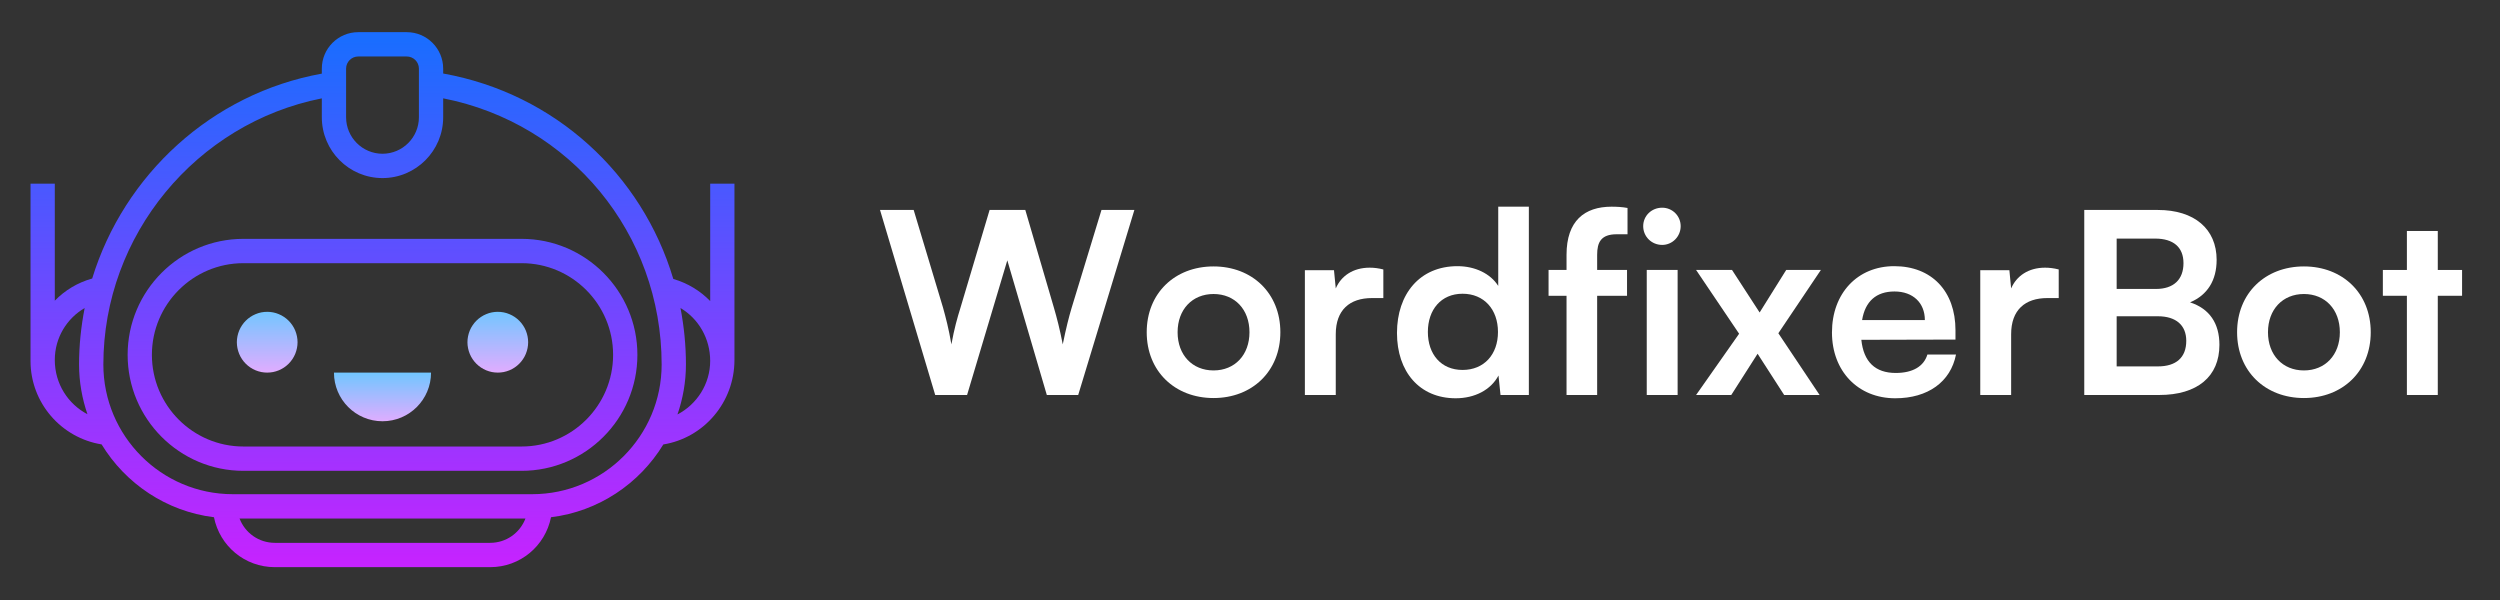 <svg xmlns="http://www.w3.org/2000/svg" xmlns:xlink="http://www.w3.org/1999/xlink" width="500" zoomAndPan="magnify" viewBox="0 0 375 90" height="120" preserveAspectRatio="xMidYMid meet" version="1.0"><rect x="0" y="0" width="375" height="90" fill="#333333" stroke="none"/><defs><g/><clipPath id="384dc41889"><path d="M 35 46 L 45 46 L 45 56 L 35 56 Z M 35 46 " clip-rule="nonzero"/></clipPath><clipPath id="03c4b0d02d"><path d="M 44.633 51.332 C 44.633 51.633 44.602 51.93 44.543 52.223 C 44.484 52.516 44.398 52.801 44.285 53.078 C 44.172 53.355 44.031 53.617 43.863 53.867 C 43.699 54.113 43.508 54.344 43.297 54.559 C 43.086 54.77 42.855 54.957 42.609 55.125 C 42.359 55.289 42.098 55.43 41.82 55.547 C 41.547 55.66 41.262 55.746 40.969 55.805 C 40.676 55.863 40.379 55.891 40.078 55.891 C 39.781 55.891 39.484 55.863 39.191 55.805 C 38.898 55.746 38.613 55.66 38.34 55.547 C 38.062 55.43 37.801 55.289 37.551 55.125 C 37.301 54.957 37.074 54.77 36.863 54.559 C 36.648 54.344 36.461 54.113 36.297 53.867 C 36.129 53.617 35.988 53.355 35.875 53.078 C 35.762 52.801 35.676 52.516 35.617 52.223 C 35.559 51.93 35.527 51.633 35.527 51.332 C 35.527 51.031 35.559 50.738 35.617 50.441 C 35.676 50.148 35.762 49.863 35.875 49.586 C 35.988 49.312 36.129 49.047 36.297 48.801 C 36.461 48.551 36.648 48.32 36.863 48.109 C 37.074 47.898 37.301 47.707 37.551 47.543 C 37.801 47.375 38.062 47.234 38.34 47.121 C 38.613 47.004 38.898 46.918 39.191 46.859 C 39.484 46.801 39.781 46.773 40.078 46.773 C 40.379 46.773 40.676 46.801 40.969 46.859 C 41.262 46.918 41.547 47.004 41.82 47.121 C 42.098 47.234 42.359 47.375 42.609 47.543 C 42.855 47.707 43.086 47.898 43.297 48.109 C 43.508 48.32 43.699 48.551 43.863 48.801 C 44.031 49.047 44.172 49.312 44.285 49.586 C 44.398 49.863 44.484 50.148 44.543 50.441 C 44.602 50.738 44.633 51.031 44.633 51.332 Z M 44.633 51.332 " clip-rule="nonzero"/></clipPath><linearGradient x1="22.5" gradientTransform="matrix(1.821, 0, 0, 1.824, -0.883, -13.415)" y1="33" x2="22.5" gradientUnits="userSpaceOnUse" y2="38" id="eed1fd97f4"><stop stop-opacity="1" stop-color="rgb(45.383%, 77.383%, 100%)" offset="0"/><stop stop-opacity="1" stop-color="rgb(45.551%, 77.345%, 100%)" offset="0.008"/><stop stop-opacity="1" stop-color="rgb(45.886%, 77.267%, 100%)" offset="0.016"/><stop stop-opacity="1" stop-color="rgb(46.222%, 77.191%, 100%)" offset="0.023"/><stop stop-opacity="1" stop-color="rgb(46.558%, 77.113%, 100%)" offset="0.031"/><stop stop-opacity="1" stop-color="rgb(46.893%, 77.037%, 100%)" offset="0.039"/><stop stop-opacity="1" stop-color="rgb(47.229%, 76.959%, 100%)" offset="0.047"/><stop stop-opacity="1" stop-color="rgb(47.565%, 76.883%, 100%)" offset="0.055"/><stop stop-opacity="1" stop-color="rgb(47.902%, 76.805%, 100%)" offset="0.062"/><stop stop-opacity="1" stop-color="rgb(48.238%, 76.727%, 100%)" offset="0.07"/><stop stop-opacity="1" stop-color="rgb(48.573%, 76.651%, 100%)" offset="0.078"/><stop stop-opacity="1" stop-color="rgb(48.909%, 76.573%, 100%)" offset="0.086"/><stop stop-opacity="1" stop-color="rgb(49.245%, 76.497%, 100%)" offset="0.094"/><stop stop-opacity="1" stop-color="rgb(49.58%, 76.419%, 100%)" offset="0.102"/><stop stop-opacity="1" stop-color="rgb(49.916%, 76.343%, 100%)" offset="0.109"/><stop stop-opacity="1" stop-color="rgb(50.252%, 76.265%, 100%)" offset="0.117"/><stop stop-opacity="1" stop-color="rgb(50.589%, 76.189%, 100%)" offset="0.125"/><stop stop-opacity="1" stop-color="rgb(50.925%, 76.111%, 100%)" offset="0.133"/><stop stop-opacity="1" stop-color="rgb(51.26%, 76.035%, 100%)" offset="0.141"/><stop stop-opacity="1" stop-color="rgb(51.596%, 75.957%, 100%)" offset="0.148"/><stop stop-opacity="1" stop-color="rgb(51.932%, 75.88%, 100%)" offset="0.156"/><stop stop-opacity="1" stop-color="rgb(52.267%, 75.803%, 100%)" offset="0.164"/><stop stop-opacity="1" stop-color="rgb(52.603%, 75.726%, 100%)" offset="0.172"/><stop stop-opacity="1" stop-color="rgb(52.939%, 75.648%, 100%)" offset="0.18"/><stop stop-opacity="1" stop-color="rgb(53.276%, 75.572%, 100%)" offset="0.188"/><stop stop-opacity="1" stop-color="rgb(53.612%, 75.494%, 100%)" offset="0.195"/><stop stop-opacity="1" stop-color="rgb(53.947%, 75.418%, 100%)" offset="0.203"/><stop stop-opacity="1" stop-color="rgb(54.283%, 75.34%, 100%)" offset="0.211"/><stop stop-opacity="1" stop-color="rgb(54.619%, 75.264%, 100%)" offset="0.219"/><stop stop-opacity="1" stop-color="rgb(54.955%, 75.186%, 100%)" offset="0.227"/><stop stop-opacity="1" stop-color="rgb(55.29%, 75.11%, 100%)" offset="0.234"/><stop stop-opacity="1" stop-color="rgb(55.627%, 75.032%, 100%)" offset="0.242"/><stop stop-opacity="1" stop-color="rgb(55.963%, 74.956%, 100%)" offset="0.25"/><stop stop-opacity="1" stop-color="rgb(56.299%, 74.878%, 100%)" offset="0.258"/><stop stop-opacity="1" stop-color="rgb(56.635%, 74.802%, 100%)" offset="0.266"/><stop stop-opacity="1" stop-color="rgb(56.97%, 74.724%, 100%)" offset="0.273"/><stop stop-opacity="1" stop-color="rgb(57.306%, 74.648%, 100%)" offset="0.281"/><stop stop-opacity="1" stop-color="rgb(57.642%, 74.57%, 100%)" offset="0.289"/><stop stop-opacity="1" stop-color="rgb(57.977%, 74.493%, 100%)" offset="0.297"/><stop stop-opacity="1" stop-color="rgb(58.315%, 74.416%, 100%)" offset="0.305"/><stop stop-opacity="1" stop-color="rgb(58.65%, 74.339%, 100%)" offset="0.312"/><stop stop-opacity="1" stop-color="rgb(58.986%, 74.261%, 100%)" offset="0.32"/><stop stop-opacity="1" stop-color="rgb(59.322%, 74.185%, 100%)" offset="0.328"/><stop stop-opacity="1" stop-color="rgb(59.657%, 74.107%, 100%)" offset="0.336"/><stop stop-opacity="1" stop-color="rgb(59.993%, 74.03%, 100%)" offset="0.344"/><stop stop-opacity="1" stop-color="rgb(60.329%, 73.953%, 100%)" offset="0.352"/><stop stop-opacity="1" stop-color="rgb(60.664%, 73.875%, 100%)" offset="0.359"/><stop stop-opacity="1" stop-color="rgb(61.002%, 73.799%, 100%)" offset="0.367"/><stop stop-opacity="1" stop-color="rgb(61.337%, 73.721%, 100%)" offset="0.375"/><stop stop-opacity="1" stop-color="rgb(61.673%, 73.645%, 100%)" offset="0.383"/><stop stop-opacity="1" stop-color="rgb(62.009%, 73.567%, 100%)" offset="0.391"/><stop stop-opacity="1" stop-color="rgb(62.344%, 73.491%, 100%)" offset="0.398"/><stop stop-opacity="1" stop-color="rgb(62.68%, 73.413%, 100%)" offset="0.406"/><stop stop-opacity="1" stop-color="rgb(63.016%, 73.337%, 100%)" offset="0.414"/><stop stop-opacity="1" stop-color="rgb(63.353%, 73.259%, 100%)" offset="0.422"/><stop stop-opacity="1" stop-color="rgb(63.689%, 73.183%, 100%)" offset="0.43"/><stop stop-opacity="1" stop-color="rgb(64.024%, 73.105%, 100%)" offset="0.438"/><stop stop-opacity="1" stop-color="rgb(64.36%, 73.029%, 100%)" offset="0.445"/><stop stop-opacity="1" stop-color="rgb(64.696%, 72.951%, 100%)" offset="0.453"/><stop stop-opacity="1" stop-color="rgb(65.031%, 72.874%, 100%)" offset="0.461"/><stop stop-opacity="1" stop-color="rgb(65.367%, 72.797%, 100%)" offset="0.469"/><stop stop-opacity="1" stop-color="rgb(65.703%, 72.72%, 100%)" offset="0.477"/><stop stop-opacity="1" stop-color="rgb(66.04%, 72.643%, 100%)" offset="0.484"/><stop stop-opacity="1" stop-color="rgb(66.376%, 72.566%, 100%)" offset="0.492"/><stop stop-opacity="1" stop-color="rgb(66.711%, 72.488%, 100%)" offset="0.5"/><stop stop-opacity="1" stop-color="rgb(67.047%, 72.412%, 100%)" offset="0.508"/><stop stop-opacity="1" stop-color="rgb(67.383%, 72.334%, 100%)" offset="0.516"/><stop stop-opacity="1" stop-color="rgb(67.719%, 72.258%, 100%)" offset="0.523"/><stop stop-opacity="1" stop-color="rgb(68.054%, 72.18%, 100%)" offset="0.531"/><stop stop-opacity="1" stop-color="rgb(68.39%, 72.104%, 100%)" offset="0.539"/><stop stop-opacity="1" stop-color="rgb(68.727%, 72.026%, 100%)" offset="0.547"/><stop stop-opacity="1" stop-color="rgb(69.063%, 71.95%, 100%)" offset="0.555"/><stop stop-opacity="1" stop-color="rgb(69.398%, 71.872%, 100%)" offset="0.562"/><stop stop-opacity="1" stop-color="rgb(69.734%, 71.796%, 100%)" offset="0.57"/><stop stop-opacity="1" stop-color="rgb(70.07%, 71.718%, 100%)" offset="0.578"/><stop stop-opacity="1" stop-color="rgb(70.406%, 71.642%, 100%)" offset="0.586"/><stop stop-opacity="1" stop-color="rgb(70.741%, 71.564%, 100%)" offset="0.594"/><stop stop-opacity="1" stop-color="rgb(71.078%, 71.487%, 100%)" offset="0.602"/><stop stop-opacity="1" stop-color="rgb(71.414%, 71.41%, 100%)" offset="0.609"/><stop stop-opacity="1" stop-color="rgb(71.75%, 71.332%, 100%)" offset="0.617"/><stop stop-opacity="1" stop-color="rgb(72.086%, 71.255%, 100%)" offset="0.625"/><stop stop-opacity="1" stop-color="rgb(72.421%, 71.178%, 100%)" offset="0.633"/><stop stop-opacity="1" stop-color="rgb(72.757%, 71.101%, 100%)" offset="0.641"/><stop stop-opacity="1" stop-color="rgb(73.093%, 71.024%, 100%)" offset="0.648"/><stop stop-opacity="1" stop-color="rgb(73.428%, 70.947%, 100%)" offset="0.656"/><stop stop-opacity="1" stop-color="rgb(73.766%, 70.869%, 100%)" offset="0.664"/><stop stop-opacity="1" stop-color="rgb(74.101%, 70.793%, 100%)" offset="0.672"/><stop stop-opacity="1" stop-color="rgb(74.437%, 70.715%, 100%)" offset="0.68"/><stop stop-opacity="1" stop-color="rgb(74.773%, 70.639%, 100%)" offset="0.688"/><stop stop-opacity="1" stop-color="rgb(75.108%, 70.561%, 100%)" offset="0.695"/><stop stop-opacity="1" stop-color="rgb(75.444%, 70.485%, 100%)" offset="0.703"/><stop stop-opacity="1" stop-color="rgb(75.78%, 70.407%, 100%)" offset="0.711"/><stop stop-opacity="1" stop-color="rgb(76.115%, 70.331%, 100%)" offset="0.719"/><stop stop-opacity="1" stop-color="rgb(76.453%, 70.253%, 100%)" offset="0.727"/><stop stop-opacity="1" stop-color="rgb(76.788%, 70.177%, 100%)" offset="0.734"/><stop stop-opacity="1" stop-color="rgb(77.124%, 70.099%, 100%)" offset="0.742"/><stop stop-opacity="1" stop-color="rgb(77.46%, 70.023%, 100%)" offset="0.75"/><stop stop-opacity="1" stop-color="rgb(77.795%, 69.945%, 100%)" offset="0.758"/><stop stop-opacity="1" stop-color="rgb(78.131%, 69.868%, 100%)" offset="0.766"/><stop stop-opacity="1" stop-color="rgb(78.467%, 69.791%, 100%)" offset="0.773"/><stop stop-opacity="1" stop-color="rgb(78.802%, 69.714%, 100%)" offset="0.781"/><stop stop-opacity="1" stop-color="rgb(79.14%, 69.637%, 100%)" offset="0.789"/><stop stop-opacity="1" stop-color="rgb(79.475%, 69.56%, 100%)" offset="0.797"/><stop stop-opacity="1" stop-color="rgb(79.811%, 69.482%, 100%)" offset="0.805"/><stop stop-opacity="1" stop-color="rgb(80.147%, 69.406%, 100%)" offset="0.812"/><stop stop-opacity="1" stop-color="rgb(80.482%, 69.328%, 100%)" offset="0.82"/><stop stop-opacity="1" stop-color="rgb(80.818%, 69.252%, 100%)" offset="0.828"/><stop stop-opacity="1" stop-color="rgb(81.154%, 69.174%, 100%)" offset="0.836"/><stop stop-opacity="1" stop-color="rgb(81.491%, 69.098%, 100%)" offset="0.844"/><stop stop-opacity="1" stop-color="rgb(81.827%, 69.02%, 100%)" offset="0.852"/><stop stop-opacity="1" stop-color="rgb(82.162%, 68.944%, 100%)" offset="0.859"/><stop stop-opacity="1" stop-color="rgb(82.498%, 68.866%, 100%)" offset="0.867"/><stop stop-opacity="1" stop-color="rgb(82.834%, 68.79%, 100%)" offset="0.875"/><stop stop-opacity="1" stop-color="rgb(83.17%, 68.712%, 100%)" offset="0.883"/><stop stop-opacity="1" stop-color="rgb(83.505%, 68.636%, 100%)" offset="0.891"/><stop stop-opacity="1" stop-color="rgb(83.841%, 68.558%, 100%)" offset="0.898"/><stop stop-opacity="1" stop-color="rgb(84.178%, 68.48%, 100%)" offset="0.906"/><stop stop-opacity="1" stop-color="rgb(84.514%, 68.404%, 100%)" offset="0.914"/><stop stop-opacity="1" stop-color="rgb(84.85%, 68.326%, 100%)" offset="0.922"/><stop stop-opacity="1" stop-color="rgb(85.185%, 68.25%, 100%)" offset="0.93"/><stop stop-opacity="1" stop-color="rgb(85.521%, 68.172%, 100%)" offset="0.938"/><stop stop-opacity="1" stop-color="rgb(85.857%, 68.095%, 100%)" offset="0.945"/><stop stop-opacity="1" stop-color="rgb(86.192%, 68.018%, 100%)" offset="0.953"/><stop stop-opacity="1" stop-color="rgb(86.528%, 67.941%, 100%)" offset="0.961"/><stop stop-opacity="1" stop-color="rgb(86.865%, 67.863%, 100%)" offset="0.969"/><stop stop-opacity="1" stop-color="rgb(87.201%, 67.787%, 100%)" offset="0.977"/><stop stop-opacity="1" stop-color="rgb(87.537%, 67.709%, 100%)" offset="0.984"/><stop stop-opacity="1" stop-color="rgb(87.872%, 67.633%, 100%)" offset="0.992"/><stop stop-opacity="1" stop-color="rgb(88.208%, 67.555%, 100%)" offset="1"/></linearGradient><clipPath id="df38e11da2"><path d="M 70 46 L 80 46 L 80 56 L 70 56 Z M 70 46 " clip-rule="nonzero"/></clipPath><clipPath id="61dd522d58"><path d="M 79.223 51.332 C 79.223 51.633 79.191 51.93 79.133 52.223 C 79.074 52.516 78.988 52.801 78.875 53.078 C 78.762 53.355 78.621 53.617 78.453 53.867 C 78.289 54.113 78.102 54.344 77.887 54.559 C 77.676 54.77 77.449 54.957 77.199 55.125 C 76.949 55.289 76.688 55.43 76.41 55.547 C 76.137 55.66 75.852 55.746 75.559 55.805 C 75.266 55.863 74.969 55.891 74.672 55.891 C 74.371 55.891 74.074 55.863 73.781 55.805 C 73.488 55.746 73.203 55.66 72.93 55.547 C 72.652 55.43 72.391 55.289 72.141 55.125 C 71.895 54.957 71.664 54.77 71.453 54.559 C 71.242 54.344 71.051 54.113 70.887 53.867 C 70.719 53.617 70.578 53.355 70.465 53.078 C 70.352 52.801 70.266 52.516 70.207 52.223 C 70.148 51.93 70.117 51.633 70.117 51.332 C 70.117 51.031 70.148 50.738 70.207 50.441 C 70.266 50.148 70.352 49.863 70.465 49.586 C 70.578 49.312 70.719 49.047 70.887 48.801 C 71.051 48.551 71.242 48.32 71.453 48.109 C 71.664 47.898 71.895 47.707 72.141 47.543 C 72.391 47.375 72.652 47.234 72.93 47.121 C 73.203 47.004 73.488 46.918 73.781 46.859 C 74.074 46.801 74.371 46.773 74.672 46.773 C 74.969 46.773 75.266 46.801 75.559 46.859 C 75.852 46.918 76.137 47.004 76.41 47.121 C 76.688 47.234 76.949 47.375 77.199 47.543 C 77.449 47.707 77.676 47.898 77.887 48.109 C 78.102 48.32 78.289 48.551 78.453 48.801 C 78.621 49.047 78.762 49.312 78.875 49.586 C 78.988 49.863 79.074 50.148 79.133 50.441 C 79.191 50.738 79.223 51.031 79.223 51.332 Z M 79.223 51.332 " clip-rule="nonzero"/></clipPath><linearGradient x1="41.5" gradientTransform="matrix(1.821, 0, 0, 1.824, -0.883, -13.415)" y1="33" x2="41.5" gradientUnits="userSpaceOnUse" y2="38" id="d0a1d7cf8f"><stop stop-opacity="1" stop-color="rgb(45.383%, 77.383%, 100%)" offset="0"/><stop stop-opacity="1" stop-color="rgb(45.551%, 77.345%, 100%)" offset="0.008"/><stop stop-opacity="1" stop-color="rgb(45.886%, 77.267%, 100%)" offset="0.016"/><stop stop-opacity="1" stop-color="rgb(46.222%, 77.191%, 100%)" offset="0.023"/><stop stop-opacity="1" stop-color="rgb(46.558%, 77.113%, 100%)" offset="0.031"/><stop stop-opacity="1" stop-color="rgb(46.893%, 77.037%, 100%)" offset="0.039"/><stop stop-opacity="1" stop-color="rgb(47.229%, 76.959%, 100%)" offset="0.047"/><stop stop-opacity="1" stop-color="rgb(47.565%, 76.883%, 100%)" offset="0.055"/><stop stop-opacity="1" stop-color="rgb(47.902%, 76.805%, 100%)" offset="0.062"/><stop stop-opacity="1" stop-color="rgb(48.238%, 76.727%, 100%)" offset="0.07"/><stop stop-opacity="1" stop-color="rgb(48.573%, 76.651%, 100%)" offset="0.078"/><stop stop-opacity="1" stop-color="rgb(48.909%, 76.573%, 100%)" offset="0.086"/><stop stop-opacity="1" stop-color="rgb(49.245%, 76.497%, 100%)" offset="0.094"/><stop stop-opacity="1" stop-color="rgb(49.58%, 76.419%, 100%)" offset="0.102"/><stop stop-opacity="1" stop-color="rgb(49.916%, 76.343%, 100%)" offset="0.109"/><stop stop-opacity="1" stop-color="rgb(50.252%, 76.265%, 100%)" offset="0.117"/><stop stop-opacity="1" stop-color="rgb(50.589%, 76.189%, 100%)" offset="0.125"/><stop stop-opacity="1" stop-color="rgb(50.925%, 76.111%, 100%)" offset="0.133"/><stop stop-opacity="1" stop-color="rgb(51.26%, 76.035%, 100%)" offset="0.141"/><stop stop-opacity="1" stop-color="rgb(51.596%, 75.957%, 100%)" offset="0.148"/><stop stop-opacity="1" stop-color="rgb(51.932%, 75.88%, 100%)" offset="0.156"/><stop stop-opacity="1" stop-color="rgb(52.267%, 75.803%, 100%)" offset="0.164"/><stop stop-opacity="1" stop-color="rgb(52.603%, 75.726%, 100%)" offset="0.172"/><stop stop-opacity="1" stop-color="rgb(52.939%, 75.648%, 100%)" offset="0.18"/><stop stop-opacity="1" stop-color="rgb(53.276%, 75.572%, 100%)" offset="0.188"/><stop stop-opacity="1" stop-color="rgb(53.612%, 75.494%, 100%)" offset="0.195"/><stop stop-opacity="1" stop-color="rgb(53.947%, 75.418%, 100%)" offset="0.203"/><stop stop-opacity="1" stop-color="rgb(54.283%, 75.34%, 100%)" offset="0.211"/><stop stop-opacity="1" stop-color="rgb(54.619%, 75.264%, 100%)" offset="0.219"/><stop stop-opacity="1" stop-color="rgb(54.955%, 75.186%, 100%)" offset="0.227"/><stop stop-opacity="1" stop-color="rgb(55.29%, 75.11%, 100%)" offset="0.234"/><stop stop-opacity="1" stop-color="rgb(55.627%, 75.032%, 100%)" offset="0.242"/><stop stop-opacity="1" stop-color="rgb(55.963%, 74.956%, 100%)" offset="0.25"/><stop stop-opacity="1" stop-color="rgb(56.299%, 74.878%, 100%)" offset="0.258"/><stop stop-opacity="1" stop-color="rgb(56.635%, 74.802%, 100%)" offset="0.266"/><stop stop-opacity="1" stop-color="rgb(56.97%, 74.724%, 100%)" offset="0.273"/><stop stop-opacity="1" stop-color="rgb(57.306%, 74.648%, 100%)" offset="0.281"/><stop stop-opacity="1" stop-color="rgb(57.642%, 74.57%, 100%)" offset="0.289"/><stop stop-opacity="1" stop-color="rgb(57.977%, 74.493%, 100%)" offset="0.297"/><stop stop-opacity="1" stop-color="rgb(58.315%, 74.416%, 100%)" offset="0.305"/><stop stop-opacity="1" stop-color="rgb(58.65%, 74.339%, 100%)" offset="0.312"/><stop stop-opacity="1" stop-color="rgb(58.986%, 74.261%, 100%)" offset="0.32"/><stop stop-opacity="1" stop-color="rgb(59.322%, 74.185%, 100%)" offset="0.328"/><stop stop-opacity="1" stop-color="rgb(59.657%, 74.107%, 100%)" offset="0.336"/><stop stop-opacity="1" stop-color="rgb(59.993%, 74.03%, 100%)" offset="0.344"/><stop stop-opacity="1" stop-color="rgb(60.329%, 73.953%, 100%)" offset="0.352"/><stop stop-opacity="1" stop-color="rgb(60.664%, 73.875%, 100%)" offset="0.359"/><stop stop-opacity="1" stop-color="rgb(61.002%, 73.799%, 100%)" offset="0.367"/><stop stop-opacity="1" stop-color="rgb(61.337%, 73.721%, 100%)" offset="0.375"/><stop stop-opacity="1" stop-color="rgb(61.673%, 73.645%, 100%)" offset="0.383"/><stop stop-opacity="1" stop-color="rgb(62.009%, 73.567%, 100%)" offset="0.391"/><stop stop-opacity="1" stop-color="rgb(62.344%, 73.491%, 100%)" offset="0.398"/><stop stop-opacity="1" stop-color="rgb(62.68%, 73.413%, 100%)" offset="0.406"/><stop stop-opacity="1" stop-color="rgb(63.016%, 73.337%, 100%)" offset="0.414"/><stop stop-opacity="1" stop-color="rgb(63.353%, 73.259%, 100%)" offset="0.422"/><stop stop-opacity="1" stop-color="rgb(63.689%, 73.183%, 100%)" offset="0.43"/><stop stop-opacity="1" stop-color="rgb(64.024%, 73.105%, 100%)" offset="0.438"/><stop stop-opacity="1" stop-color="rgb(64.36%, 73.029%, 100%)" offset="0.445"/><stop stop-opacity="1" stop-color="rgb(64.696%, 72.951%, 100%)" offset="0.453"/><stop stop-opacity="1" stop-color="rgb(65.031%, 72.874%, 100%)" offset="0.461"/><stop stop-opacity="1" stop-color="rgb(65.367%, 72.797%, 100%)" offset="0.469"/><stop stop-opacity="1" stop-color="rgb(65.703%, 72.72%, 100%)" offset="0.477"/><stop stop-opacity="1" stop-color="rgb(66.04%, 72.643%, 100%)" offset="0.484"/><stop stop-opacity="1" stop-color="rgb(66.376%, 72.566%, 100%)" offset="0.492"/><stop stop-opacity="1" stop-color="rgb(66.711%, 72.488%, 100%)" offset="0.5"/><stop stop-opacity="1" stop-color="rgb(67.047%, 72.412%, 100%)" offset="0.508"/><stop stop-opacity="1" stop-color="rgb(67.383%, 72.334%, 100%)" offset="0.516"/><stop stop-opacity="1" stop-color="rgb(67.719%, 72.258%, 100%)" offset="0.523"/><stop stop-opacity="1" stop-color="rgb(68.054%, 72.18%, 100%)" offset="0.531"/><stop stop-opacity="1" stop-color="rgb(68.39%, 72.104%, 100%)" offset="0.539"/><stop stop-opacity="1" stop-color="rgb(68.727%, 72.026%, 100%)" offset="0.547"/><stop stop-opacity="1" stop-color="rgb(69.063%, 71.95%, 100%)" offset="0.555"/><stop stop-opacity="1" stop-color="rgb(69.398%, 71.872%, 100%)" offset="0.562"/><stop stop-opacity="1" stop-color="rgb(69.734%, 71.796%, 100%)" offset="0.57"/><stop stop-opacity="1" stop-color="rgb(70.07%, 71.718%, 100%)" offset="0.578"/><stop stop-opacity="1" stop-color="rgb(70.406%, 71.642%, 100%)" offset="0.586"/><stop stop-opacity="1" stop-color="rgb(70.741%, 71.564%, 100%)" offset="0.594"/><stop stop-opacity="1" stop-color="rgb(71.078%, 71.487%, 100%)" offset="0.602"/><stop stop-opacity="1" stop-color="rgb(71.414%, 71.41%, 100%)" offset="0.609"/><stop stop-opacity="1" stop-color="rgb(71.75%, 71.332%, 100%)" offset="0.617"/><stop stop-opacity="1" stop-color="rgb(72.086%, 71.255%, 100%)" offset="0.625"/><stop stop-opacity="1" stop-color="rgb(72.421%, 71.178%, 100%)" offset="0.633"/><stop stop-opacity="1" stop-color="rgb(72.757%, 71.101%, 100%)" offset="0.641"/><stop stop-opacity="1" stop-color="rgb(73.093%, 71.024%, 100%)" offset="0.648"/><stop stop-opacity="1" stop-color="rgb(73.428%, 70.947%, 100%)" offset="0.656"/><stop stop-opacity="1" stop-color="rgb(73.766%, 70.869%, 100%)" offset="0.664"/><stop stop-opacity="1" stop-color="rgb(74.101%, 70.793%, 100%)" offset="0.672"/><stop stop-opacity="1" stop-color="rgb(74.437%, 70.715%, 100%)" offset="0.68"/><stop stop-opacity="1" stop-color="rgb(74.773%, 70.639%, 100%)" offset="0.688"/><stop stop-opacity="1" stop-color="rgb(75.108%, 70.561%, 100%)" offset="0.695"/><stop stop-opacity="1" stop-color="rgb(75.444%, 70.485%, 100%)" offset="0.703"/><stop stop-opacity="1" stop-color="rgb(75.78%, 70.407%, 100%)" offset="0.711"/><stop stop-opacity="1" stop-color="rgb(76.115%, 70.331%, 100%)" offset="0.719"/><stop stop-opacity="1" stop-color="rgb(76.453%, 70.253%, 100%)" offset="0.727"/><stop stop-opacity="1" stop-color="rgb(76.788%, 70.177%, 100%)" offset="0.734"/><stop stop-opacity="1" stop-color="rgb(77.124%, 70.099%, 100%)" offset="0.742"/><stop stop-opacity="1" stop-color="rgb(77.46%, 70.023%, 100%)" offset="0.75"/><stop stop-opacity="1" stop-color="rgb(77.795%, 69.945%, 100%)" offset="0.758"/><stop stop-opacity="1" stop-color="rgb(78.131%, 69.868%, 100%)" offset="0.766"/><stop stop-opacity="1" stop-color="rgb(78.467%, 69.791%, 100%)" offset="0.773"/><stop stop-opacity="1" stop-color="rgb(78.802%, 69.714%, 100%)" offset="0.781"/><stop stop-opacity="1" stop-color="rgb(79.14%, 69.637%, 100%)" offset="0.789"/><stop stop-opacity="1" stop-color="rgb(79.475%, 69.56%, 100%)" offset="0.797"/><stop stop-opacity="1" stop-color="rgb(79.811%, 69.482%, 100%)" offset="0.805"/><stop stop-opacity="1" stop-color="rgb(80.147%, 69.406%, 100%)" offset="0.812"/><stop stop-opacity="1" stop-color="rgb(80.482%, 69.328%, 100%)" offset="0.82"/><stop stop-opacity="1" stop-color="rgb(80.818%, 69.252%, 100%)" offset="0.828"/><stop stop-opacity="1" stop-color="rgb(81.154%, 69.174%, 100%)" offset="0.836"/><stop stop-opacity="1" stop-color="rgb(81.491%, 69.098%, 100%)" offset="0.844"/><stop stop-opacity="1" stop-color="rgb(81.827%, 69.02%, 100%)" offset="0.852"/><stop stop-opacity="1" stop-color="rgb(82.162%, 68.944%, 100%)" offset="0.859"/><stop stop-opacity="1" stop-color="rgb(82.498%, 68.866%, 100%)" offset="0.867"/><stop stop-opacity="1" stop-color="rgb(82.834%, 68.79%, 100%)" offset="0.875"/><stop stop-opacity="1" stop-color="rgb(83.17%, 68.712%, 100%)" offset="0.883"/><stop stop-opacity="1" stop-color="rgb(83.505%, 68.636%, 100%)" offset="0.891"/><stop stop-opacity="1" stop-color="rgb(83.841%, 68.558%, 100%)" offset="0.898"/><stop stop-opacity="1" stop-color="rgb(84.178%, 68.48%, 100%)" offset="0.906"/><stop stop-opacity="1" stop-color="rgb(84.514%, 68.404%, 100%)" offset="0.914"/><stop stop-opacity="1" stop-color="rgb(84.85%, 68.326%, 100%)" offset="0.922"/><stop stop-opacity="1" stop-color="rgb(85.185%, 68.25%, 100%)" offset="0.93"/><stop stop-opacity="1" stop-color="rgb(85.521%, 68.172%, 100%)" offset="0.938"/><stop stop-opacity="1" stop-color="rgb(85.857%, 68.095%, 100%)" offset="0.945"/><stop stop-opacity="1" stop-color="rgb(86.192%, 68.018%, 100%)" offset="0.953"/><stop stop-opacity="1" stop-color="rgb(86.528%, 67.941%, 100%)" offset="0.961"/><stop stop-opacity="1" stop-color="rgb(86.865%, 67.863%, 100%)" offset="0.969"/><stop stop-opacity="1" stop-color="rgb(87.201%, 67.787%, 100%)" offset="0.977"/><stop stop-opacity="1" stop-color="rgb(87.537%, 67.709%, 100%)" offset="0.984"/><stop stop-opacity="1" stop-color="rgb(87.872%, 67.633%, 100%)" offset="0.992"/><stop stop-opacity="1" stop-color="rgb(88.208%, 67.555%, 100%)" offset="1"/></linearGradient><clipPath id="ba885b133e"><path d="M 19 35 L 96 35 L 96 71 L 19 71 Z M 19 35 " clip-rule="nonzero"/></clipPath><clipPath id="46c3049519"><path d="M 78.242 35.828 L 36.508 35.828 C 26.934 35.828 19.145 43.633 19.145 53.227 C 19.145 62.82 26.934 70.625 36.508 70.625 L 78.242 70.625 C 87.816 70.625 95.609 62.82 95.609 53.227 C 95.609 43.633 87.816 35.828 78.242 35.828 Z M 78.242 66.977 L 36.508 66.977 C 28.941 66.977 22.785 60.809 22.785 53.227 C 22.785 45.645 28.941 39.477 36.508 39.477 L 78.242 39.477 C 85.809 39.477 91.965 45.645 91.965 53.227 C 91.965 60.809 85.809 66.977 78.242 66.977 Z M 78.242 66.977 " clip-rule="nonzero"/></clipPath><linearGradient x1="32" gradientTransform="matrix(1.821, 0, 0, 1.824, -0.883, -13.415)" y1="27" x2="32" gradientUnits="userSpaceOnUse" y2="46.077" id="5d1aead9a1"><stop stop-opacity="1" stop-color="rgb(35.684%, 31.712%, 100%)" offset="0"/><stop stop-opacity="1" stop-color="rgb(35.8%, 31.662%, 100%)" offset="0.008"/><stop stop-opacity="1" stop-color="rgb(36.034%, 31.561%, 100%)" offset="0.016"/><stop stop-opacity="1" stop-color="rgb(36.267%, 31.462%, 100%)" offset="0.023"/><stop stop-opacity="1" stop-color="rgb(36.501%, 31.361%, 100%)" offset="0.031"/><stop stop-opacity="1" stop-color="rgb(36.732%, 31.261%, 100%)" offset="0.039"/><stop stop-opacity="1" stop-color="rgb(36.966%, 31.16%, 100%)" offset="0.047"/><stop stop-opacity="1" stop-color="rgb(37.199%, 31.059%, 100%)" offset="0.055"/><stop stop-opacity="1" stop-color="rgb(37.431%, 30.959%, 100%)" offset="0.062"/><stop stop-opacity="1" stop-color="rgb(37.665%, 30.859%, 100%)" offset="0.07"/><stop stop-opacity="1" stop-color="rgb(37.898%, 30.759%, 100%)" offset="0.078"/><stop stop-opacity="1" stop-color="rgb(38.132%, 30.658%, 100%)" offset="0.086"/><stop stop-opacity="1" stop-color="rgb(38.364%, 30.557%, 100%)" offset="0.094"/><stop stop-opacity="1" stop-color="rgb(38.597%, 30.457%, 100%)" offset="0.102"/><stop stop-opacity="1" stop-color="rgb(38.831%, 30.356%, 100%)" offset="0.109"/><stop stop-opacity="1" stop-color="rgb(39.064%, 30.257%, 100%)" offset="0.117"/><stop stop-opacity="1" stop-color="rgb(39.296%, 30.156%, 100%)" offset="0.125"/><stop stop-opacity="1" stop-color="rgb(39.529%, 30.055%, 100%)" offset="0.133"/><stop stop-opacity="1" stop-color="rgb(39.763%, 29.955%, 100%)" offset="0.141"/><stop stop-opacity="1" stop-color="rgb(39.996%, 29.854%, 100%)" offset="0.148"/><stop stop-opacity="1" stop-color="rgb(40.228%, 29.753%, 100%)" offset="0.156"/><stop stop-opacity="1" stop-color="rgb(40.462%, 29.652%, 100%)" offset="0.164"/><stop stop-opacity="1" stop-color="rgb(40.695%, 29.553%, 100%)" offset="0.172"/><stop stop-opacity="1" stop-color="rgb(40.929%, 29.453%, 100%)" offset="0.18"/><stop stop-opacity="1" stop-color="rgb(41.161%, 29.352%, 100%)" offset="0.188"/><stop stop-opacity="1" stop-color="rgb(41.394%, 29.251%, 100%)" offset="0.195"/><stop stop-opacity="1" stop-color="rgb(41.628%, 29.15%, 100%)" offset="0.203"/><stop stop-opacity="1" stop-color="rgb(41.859%, 29.05%, 100%)" offset="0.211"/><stop stop-opacity="1" stop-color="rgb(42.093%, 28.951%, 100%)" offset="0.219"/><stop stop-opacity="1" stop-color="rgb(42.326%, 28.85%, 100%)" offset="0.227"/><stop stop-opacity="1" stop-color="rgb(42.56%, 28.749%, 100%)" offset="0.234"/><stop stop-opacity="1" stop-color="rgb(42.792%, 28.648%, 100%)" offset="0.242"/><stop stop-opacity="1" stop-color="rgb(43.025%, 28.548%, 100%)" offset="0.25"/><stop stop-opacity="1" stop-color="rgb(43.259%, 28.447%, 100%)" offset="0.258"/><stop stop-opacity="1" stop-color="rgb(43.492%, 28.348%, 100%)" offset="0.266"/><stop stop-opacity="1" stop-color="rgb(43.724%, 28.247%, 100%)" offset="0.273"/><stop stop-opacity="1" stop-color="rgb(43.958%, 28.146%, 100%)" offset="0.281"/><stop stop-opacity="1" stop-color="rgb(44.191%, 28.046%, 100%)" offset="0.289"/><stop stop-opacity="1" stop-color="rgb(44.424%, 27.945%, 100%)" offset="0.297"/><stop stop-opacity="1" stop-color="rgb(44.656%, 27.844%, 100%)" offset="0.305"/><stop stop-opacity="1" stop-color="rgb(44.89%, 27.744%, 100%)" offset="0.312"/><stop stop-opacity="1" stop-color="rgb(45.123%, 27.644%, 100%)" offset="0.32"/><stop stop-opacity="1" stop-color="rgb(45.355%, 27.544%, 100%)" offset="0.328"/><stop stop-opacity="1" stop-color="rgb(45.589%, 27.443%, 100%)" offset="0.336"/><stop stop-opacity="1" stop-color="rgb(45.822%, 27.342%, 100%)" offset="0.344"/><stop stop-opacity="1" stop-color="rgb(46.056%, 27.242%, 100%)" offset="0.352"/><stop stop-opacity="1" stop-color="rgb(46.288%, 27.141%, 100%)" offset="0.359"/><stop stop-opacity="1" stop-color="rgb(46.521%, 27.042%, 100%)" offset="0.367"/><stop stop-opacity="1" stop-color="rgb(46.754%, 26.941%, 100%)" offset="0.375"/><stop stop-opacity="1" stop-color="rgb(46.988%, 26.84%, 100%)" offset="0.383"/><stop stop-opacity="1" stop-color="rgb(47.22%, 26.74%, 100%)" offset="0.391"/><stop stop-opacity="1" stop-color="rgb(47.453%, 26.639%, 100%)" offset="0.398"/><stop stop-opacity="1" stop-color="rgb(47.687%, 26.538%, 100%)" offset="0.406"/><stop stop-opacity="1" stop-color="rgb(47.92%, 26.439%, 100%)" offset="0.414"/><stop stop-opacity="1" stop-color="rgb(48.152%, 26.338%, 100%)" offset="0.422"/><stop stop-opacity="1" stop-color="rgb(48.386%, 26.237%, 100%)" offset="0.43"/><stop stop-opacity="1" stop-color="rgb(48.619%, 26.137%, 100%)" offset="0.438"/><stop stop-opacity="1" stop-color="rgb(48.851%, 26.036%, 100%)" offset="0.445"/><stop stop-opacity="1" stop-color="rgb(49.084%, 25.935%, 100%)" offset="0.453"/><stop stop-opacity="1" stop-color="rgb(49.318%, 25.835%, 100%)" offset="0.461"/><stop stop-opacity="1" stop-color="rgb(49.551%, 25.735%, 100%)" offset="0.469"/><stop stop-opacity="1" stop-color="rgb(49.783%, 25.635%, 100%)" offset="0.477"/><stop stop-opacity="1" stop-color="rgb(50.017%, 25.534%, 100%)" offset="0.484"/><stop stop-opacity="1" stop-color="rgb(50.25%, 25.433%, 100%)" offset="0.492"/><stop stop-opacity="1" stop-color="rgb(50.484%, 25.333%, 100%)" offset="0.5"/><stop stop-opacity="1" stop-color="rgb(50.716%, 25.232%, 100%)" offset="0.508"/><stop stop-opacity="1" stop-color="rgb(50.949%, 25.133%, 100%)" offset="0.516"/><stop stop-opacity="1" stop-color="rgb(51.183%, 25.032%, 100%)" offset="0.523"/><stop stop-opacity="1" stop-color="rgb(51.416%, 24.931%, 100%)" offset="0.531"/><stop stop-opacity="1" stop-color="rgb(51.648%, 24.831%, 100%)" offset="0.539"/><stop stop-opacity="1" stop-color="rgb(51.881%, 24.73%, 100%)" offset="0.547"/><stop stop-opacity="1" stop-color="rgb(52.115%, 24.629%, 100%)" offset="0.555"/><stop stop-opacity="1" stop-color="rgb(52.348%, 24.53%, 100%)" offset="0.562"/><stop stop-opacity="1" stop-color="rgb(52.58%, 24.429%, 100%)" offset="0.57"/><stop stop-opacity="1" stop-color="rgb(52.814%, 24.329%, 100%)" offset="0.578"/><stop stop-opacity="1" stop-color="rgb(53.047%, 24.228%, 100%)" offset="0.586"/><stop stop-opacity="1" stop-color="rgb(53.279%, 24.127%, 100%)" offset="0.594"/><stop stop-opacity="1" stop-color="rgb(53.513%, 24.026%, 100%)" offset="0.602"/><stop stop-opacity="1" stop-color="rgb(53.746%, 23.927%, 100%)" offset="0.609"/><stop stop-opacity="1" stop-color="rgb(53.979%, 23.827%, 100%)" offset="0.617"/><stop stop-opacity="1" stop-color="rgb(54.211%, 23.726%, 100%)" offset="0.625"/><stop stop-opacity="1" stop-color="rgb(54.445%, 23.625%, 100%)" offset="0.633"/><stop stop-opacity="1" stop-color="rgb(54.678%, 23.524%, 100%)" offset="0.641"/><stop stop-opacity="1" stop-color="rgb(54.912%, 23.424%, 100%)" offset="0.648"/><stop stop-opacity="1" stop-color="rgb(55.144%, 23.323%, 100%)" offset="0.656"/><stop stop-opacity="1" stop-color="rgb(55.377%, 23.224%, 100%)" offset="0.664"/><stop stop-opacity="1" stop-color="rgb(55.611%, 23.123%, 100%)" offset="0.672"/><stop stop-opacity="1" stop-color="rgb(55.844%, 23.022%, 100%)" offset="0.68"/><stop stop-opacity="1" stop-color="rgb(56.076%, 22.922%, 100%)" offset="0.688"/><stop stop-opacity="1" stop-color="rgb(56.31%, 22.821%, 100%)" offset="0.695"/><stop stop-opacity="1" stop-color="rgb(56.543%, 22.72%, 100%)" offset="0.703"/><stop stop-opacity="1" stop-color="rgb(56.775%, 22.621%, 100%)" offset="0.711"/><stop stop-opacity="1" stop-color="rgb(57.008%, 22.52%, 100%)" offset="0.719"/><stop stop-opacity="1" stop-color="rgb(57.242%, 22.42%, 100%)" offset="0.727"/><stop stop-opacity="1" stop-color="rgb(57.475%, 22.319%, 100%)" offset="0.734"/><stop stop-opacity="1" stop-color="rgb(57.707%, 22.218%, 100%)" offset="0.742"/><stop stop-opacity="1" stop-color="rgb(57.941%, 22.118%, 100%)" offset="0.75"/><stop stop-opacity="1" stop-color="rgb(58.174%, 22.018%, 100%)" offset="0.758"/><stop stop-opacity="1" stop-color="rgb(58.408%, 21.918%, 100%)" offset="0.766"/><stop stop-opacity="1" stop-color="rgb(58.64%, 21.817%, 100%)" offset="0.773"/><stop stop-opacity="1" stop-color="rgb(58.873%, 21.716%, 100%)" offset="0.781"/><stop stop-opacity="1" stop-color="rgb(59.106%, 21.616%, 100%)" offset="0.789"/><stop stop-opacity="1" stop-color="rgb(59.34%, 21.515%, 100%)" offset="0.797"/><stop stop-opacity="1" stop-color="rgb(59.572%, 21.414%, 100%)" offset="0.805"/><stop stop-opacity="1" stop-color="rgb(59.805%, 21.315%, 100%)" offset="0.812"/><stop stop-opacity="1" stop-color="rgb(60.039%, 21.214%, 100%)" offset="0.82"/><stop stop-opacity="1" stop-color="rgb(60.272%, 21.114%, 100%)" offset="0.828"/><stop stop-opacity="1" stop-color="rgb(60.504%, 21.013%, 100%)" offset="0.836"/><stop stop-opacity="1" stop-color="rgb(60.738%, 20.912%, 100%)" offset="0.844"/><stop stop-opacity="1" stop-color="rgb(60.971%, 20.811%, 100%)" offset="0.852"/><stop stop-opacity="1" stop-color="rgb(61.203%, 20.712%, 100%)" offset="0.859"/><stop stop-opacity="1" stop-color="rgb(61.436%, 20.612%, 100%)" offset="0.867"/><stop stop-opacity="1" stop-color="rgb(61.67%, 20.511%, 100%)" offset="0.875"/><stop stop-opacity="1" stop-color="rgb(61.903%, 20.41%, 100%)" offset="0.883"/><stop stop-opacity="1" stop-color="rgb(62.135%, 20.309%, 100%)" offset="0.891"/><stop stop-opacity="1" stop-color="rgb(62.369%, 20.209%, 100%)" offset="0.898"/><stop stop-opacity="1" stop-color="rgb(62.602%, 20.11%, 100%)" offset="0.906"/><stop stop-opacity="1" stop-color="rgb(62.836%, 20.009%, 100%)" offset="0.914"/><stop stop-opacity="1" stop-color="rgb(63.068%, 19.908%, 100%)" offset="0.922"/><stop stop-opacity="1" stop-color="rgb(63.301%, 19.807%, 100%)" offset="0.93"/><stop stop-opacity="1" stop-color="rgb(63.535%, 19.707%, 100%)" offset="0.938"/><stop stop-opacity="1" stop-color="rgb(63.768%, 19.606%, 100%)" offset="0.945"/><stop stop-opacity="1" stop-color="rgb(64%, 19.505%, 100%)" offset="0.953"/><stop stop-opacity="1" stop-color="rgb(64.233%, 19.406%, 100%)" offset="0.961"/><stop stop-opacity="1" stop-color="rgb(64.467%, 19.305%, 100%)" offset="0.969"/><stop stop-opacity="1" stop-color="rgb(64.699%, 19.205%, 100%)" offset="0.977"/><stop stop-opacity="1" stop-color="rgb(64.932%, 19.104%, 100%)" offset="0.984"/><stop stop-opacity="1" stop-color="rgb(65.166%, 19.003%, 100%)" offset="0.992"/><stop stop-opacity="1" stop-color="rgb(65.399%, 18.903%, 100%)" offset="1"/></linearGradient><clipPath id="cc762efef1"><path d="M 4.5 4.824 L 110.25 4.824 L 110.25 85.074 L 4.5 85.074 Z M 4.5 4.824 " clip-rule="nonzero"/></clipPath><clipPath id="274edbab56"><path d="M 110.172 27.555 L 106.531 27.555 L 106.531 45.16 C 105.031 43.617 103.145 42.465 100.996 41.844 C 96.316 26.152 83.258 14.043 66.477 11.027 L 66.477 10.297 C 66.477 7.277 64.027 4.824 61.016 4.824 L 53.734 4.824 C 50.723 4.824 48.273 7.277 48.273 10.297 L 48.273 11.043 C 31.766 14.027 18.609 26.203 13.828 41.777 C 11.656 42.379 9.742 43.543 8.219 45.102 L 8.219 27.555 L 4.578 27.555 C 4.578 27.555 4.578 53.785 4.578 54.137 C 4.578 60.453 9.207 65.691 15.242 66.66 C 18.832 72.547 24.953 76.707 32.094 77.586 C 32.961 81.887 36.695 85.074 41.234 85.074 L 73.516 85.074 C 78.051 85.074 81.789 81.887 82.652 77.586 C 89.793 76.707 95.914 72.551 99.5 66.668 C 105.555 65.691 110.168 60.367 110.168 54 C 110.168 53.688 110.168 53.09 110.168 53.09 L 110.168 27.555 Z M 51.914 10.297 C 51.914 9.289 52.73 8.473 53.734 8.473 L 61.016 8.473 C 62.02 8.473 62.836 9.289 62.836 10.297 L 62.836 17.59 C 62.836 20.609 60.387 23.062 57.375 23.062 C 54.363 23.062 51.914 20.609 51.914 17.59 Z M 8.219 53.996 C 8.219 50.672 10.008 47.777 12.699 46.203 C 12.16 48.957 11.859 51.785 11.859 54.676 C 11.859 57.289 12.316 59.789 13.117 62.133 C 10.223 60.617 8.219 57.586 8.219 53.996 Z M 73.516 81.426 L 41.234 81.426 C 38.801 81.426 36.754 79.922 35.93 77.777 L 78.82 77.777 C 77.996 79.922 75.949 81.426 73.516 81.426 Z M 79.828 74.129 L 34.922 74.129 C 24.215 74.129 15.504 65.402 15.504 54.676 C 15.504 35.25 29.457 18.477 48.273 14.754 L 48.273 17.59 C 48.273 22.621 52.355 26.711 57.375 26.711 C 62.395 26.711 66.477 22.621 66.477 17.59 L 66.477 14.75 C 85.539 18.492 99.246 35.047 99.246 54.676 C 99.246 65.402 90.535 74.129 79.828 74.129 Z M 101.621 62.168 C 102.43 59.816 102.891 57.301 102.891 54.676 C 102.891 51.781 102.598 48.949 102.074 46.203 C 104.766 47.797 106.527 50.754 106.527 54.137 C 106.527 57.598 104.531 60.652 101.621 62.168 Z M 101.621 62.168 " clip-rule="nonzero"/></clipPath><linearGradient x1="32" gradientTransform="matrix(1.821, 0, 0, 1.824, -0.883, -13.415)" y1="10" x2="32" gradientUnits="userSpaceOnUse" y2="54" id="e60bafa696"><stop stop-opacity="1" stop-color="rgb(10.199%, 42.699%, 100%)" offset="0"/><stop stop-opacity="1" stop-color="rgb(10.199%, 42.699%, 100%)" offset="0.016"/><stop stop-opacity="1" stop-color="rgb(10.457%, 42.587%, 100%)" offset="0.02"/><stop stop-opacity="1" stop-color="rgb(10.715%, 42.477%, 100%)" offset="0.023"/><stop stop-opacity="1" stop-color="rgb(10.983%, 42.361%, 100%)" offset="0.027"/><stop stop-opacity="1" stop-color="rgb(11.252%, 42.245%, 100%)" offset="0.031"/><stop stop-opacity="1" stop-color="rgb(11.52%, 42.13%, 100%)" offset="0.035"/><stop stop-opacity="1" stop-color="rgb(11.789%, 42.014%, 100%)" offset="0.039"/><stop stop-opacity="1" stop-color="rgb(12.057%, 41.898%, 100%)" offset="0.043"/><stop stop-opacity="1" stop-color="rgb(12.326%, 41.782%, 100%)" offset="0.047"/><stop stop-opacity="1" stop-color="rgb(12.595%, 41.666%, 100%)" offset="0.051"/><stop stop-opacity="1" stop-color="rgb(12.865%, 41.55%, 100%)" offset="0.055"/><stop stop-opacity="1" stop-color="rgb(13.133%, 41.434%, 100%)" offset="0.059"/><stop stop-opacity="1" stop-color="rgb(13.402%, 41.319%, 100%)" offset="0.062"/><stop stop-opacity="1" stop-color="rgb(13.67%, 41.203%, 100%)" offset="0.066"/><stop stop-opacity="1" stop-color="rgb(13.939%, 41.087%, 100%)" offset="0.07"/><stop stop-opacity="1" stop-color="rgb(14.207%, 40.971%, 100%)" offset="0.074"/><stop stop-opacity="1" stop-color="rgb(14.478%, 40.855%, 100%)" offset="0.078"/><stop stop-opacity="1" stop-color="rgb(14.746%, 40.739%, 100%)" offset="0.082"/><stop stop-opacity="1" stop-color="rgb(15.015%, 40.623%, 100%)" offset="0.086"/><stop stop-opacity="1" stop-color="rgb(15.283%, 40.508%, 100%)" offset="0.09"/><stop stop-opacity="1" stop-color="rgb(15.552%, 40.392%, 100%)" offset="0.094"/><stop stop-opacity="1" stop-color="rgb(15.82%, 40.276%, 100%)" offset="0.098"/><stop stop-opacity="1" stop-color="rgb(16.089%, 40.16%, 100%)" offset="0.102"/><stop stop-opacity="1" stop-color="rgb(16.357%, 40.044%, 100%)" offset="0.105"/><stop stop-opacity="1" stop-color="rgb(16.628%, 39.928%, 100%)" offset="0.109"/><stop stop-opacity="1" stop-color="rgb(16.896%, 39.812%, 100%)" offset="0.113"/><stop stop-opacity="1" stop-color="rgb(17.165%, 39.697%, 100%)" offset="0.117"/><stop stop-opacity="1" stop-color="rgb(17.433%, 39.581%, 100%)" offset="0.121"/><stop stop-opacity="1" stop-color="rgb(17.702%, 39.465%, 100%)" offset="0.125"/><stop stop-opacity="1" stop-color="rgb(17.97%, 39.349%, 100%)" offset="0.129"/><stop stop-opacity="1" stop-color="rgb(18.239%, 39.233%, 100%)" offset="0.133"/><stop stop-opacity="1" stop-color="rgb(18.507%, 39.117%, 100%)" offset="0.137"/><stop stop-opacity="1" stop-color="rgb(18.777%, 39.001%, 100%)" offset="0.141"/><stop stop-opacity="1" stop-color="rgb(19.046%, 38.885%, 100%)" offset="0.145"/><stop stop-opacity="1" stop-color="rgb(19.315%, 38.77%, 100%)" offset="0.148"/><stop stop-opacity="1" stop-color="rgb(19.583%, 38.654%, 100%)" offset="0.152"/><stop stop-opacity="1" stop-color="rgb(19.852%, 38.538%, 100%)" offset="0.156"/><stop stop-opacity="1" stop-color="rgb(20.12%, 38.422%, 100%)" offset="0.16"/><stop stop-opacity="1" stop-color="rgb(20.39%, 38.306%, 100%)" offset="0.164"/><stop stop-opacity="1" stop-color="rgb(20.659%, 38.19%, 100%)" offset="0.168"/><stop stop-opacity="1" stop-color="rgb(20.927%, 38.075%, 100%)" offset="0.172"/><stop stop-opacity="1" stop-color="rgb(21.196%, 37.959%, 100%)" offset="0.176"/><stop stop-opacity="1" stop-color="rgb(21.465%, 37.843%, 100%)" offset="0.18"/><stop stop-opacity="1" stop-color="rgb(21.733%, 37.727%, 100%)" offset="0.184"/><stop stop-opacity="1" stop-color="rgb(22.002%, 37.611%, 100%)" offset="0.188"/><stop stop-opacity="1" stop-color="rgb(22.27%, 37.495%, 100%)" offset="0.191"/><stop stop-opacity="1" stop-color="rgb(22.54%, 37.379%, 100%)" offset="0.195"/><stop stop-opacity="1" stop-color="rgb(22.809%, 37.263%, 100%)" offset="0.199"/><stop stop-opacity="1" stop-color="rgb(23.077%, 37.148%, 100%)" offset="0.203"/><stop stop-opacity="1" stop-color="rgb(23.346%, 37.032%, 100%)" offset="0.207"/><stop stop-opacity="1" stop-color="rgb(23.615%, 36.916%, 100%)" offset="0.211"/><stop stop-opacity="1" stop-color="rgb(23.883%, 36.8%, 100%)" offset="0.215"/><stop stop-opacity="1" stop-color="rgb(24.152%, 36.684%, 100%)" offset="0.219"/><stop stop-opacity="1" stop-color="rgb(24.42%, 36.568%, 100%)" offset="0.223"/><stop stop-opacity="1" stop-color="rgb(24.69%, 36.453%, 100%)" offset="0.227"/><stop stop-opacity="1" stop-color="rgb(24.959%, 36.337%, 100%)" offset="0.23"/><stop stop-opacity="1" stop-color="rgb(25.227%, 36.221%, 100%)" offset="0.234"/><stop stop-opacity="1" stop-color="rgb(25.496%, 36.105%, 100%)" offset="0.238"/><stop stop-opacity="1" stop-color="rgb(25.764%, 35.989%, 100%)" offset="0.242"/><stop stop-opacity="1" stop-color="rgb(26.033%, 35.873%, 100%)" offset="0.246"/><stop stop-opacity="1" stop-color="rgb(26.303%, 35.757%, 100%)" offset="0.25"/><stop stop-opacity="1" stop-color="rgb(26.572%, 35.641%, 100%)" offset="0.254"/><stop stop-opacity="1" stop-color="rgb(26.84%, 35.526%, 100%)" offset="0.258"/><stop stop-opacity="1" stop-color="rgb(27.109%, 35.41%, 100%)" offset="0.262"/><stop stop-opacity="1" stop-color="rgb(27.377%, 35.294%, 100%)" offset="0.266"/><stop stop-opacity="1" stop-color="rgb(27.646%, 35.178%, 100%)" offset="0.27"/><stop stop-opacity="1" stop-color="rgb(27.914%, 35.062%, 100%)" offset="0.273"/><stop stop-opacity="1" stop-color="rgb(28.183%, 34.946%, 100%)" offset="0.277"/><stop stop-opacity="1" stop-color="rgb(28.453%, 34.831%, 100%)" offset="0.281"/><stop stop-opacity="1" stop-color="rgb(28.722%, 34.715%, 100%)" offset="0.285"/><stop stop-opacity="1" stop-color="rgb(28.99%, 34.599%, 100%)" offset="0.289"/><stop stop-opacity="1" stop-color="rgb(29.259%, 34.483%, 100%)" offset="0.293"/><stop stop-opacity="1" stop-color="rgb(29.527%, 34.367%, 100%)" offset="0.297"/><stop stop-opacity="1" stop-color="rgb(29.796%, 34.251%, 100%)" offset="0.301"/><stop stop-opacity="1" stop-color="rgb(30.064%, 34.135%, 100%)" offset="0.305"/><stop stop-opacity="1" stop-color="rgb(30.333%, 34.019%, 100%)" offset="0.309"/><stop stop-opacity="1" stop-color="rgb(30.603%, 33.904%, 100%)" offset="0.312"/><stop stop-opacity="1" stop-color="rgb(30.872%, 33.788%, 100%)" offset="0.316"/><stop stop-opacity="1" stop-color="rgb(31.14%, 33.672%, 100%)" offset="0.32"/><stop stop-opacity="1" stop-color="rgb(31.409%, 33.556%, 100%)" offset="0.324"/><stop stop-opacity="1" stop-color="rgb(31.677%, 33.44%, 100%)" offset="0.328"/><stop stop-opacity="1" stop-color="rgb(31.946%, 33.324%, 100%)" offset="0.332"/><stop stop-opacity="1" stop-color="rgb(32.216%, 33.209%, 100%)" offset="0.336"/><stop stop-opacity="1" stop-color="rgb(32.484%, 33.093%, 100%)" offset="0.34"/><stop stop-opacity="1" stop-color="rgb(32.753%, 32.977%, 100%)" offset="0.344"/><stop stop-opacity="1" stop-color="rgb(33.022%, 32.861%, 100%)" offset="0.348"/><stop stop-opacity="1" stop-color="rgb(33.29%, 32.745%, 100%)" offset="0.352"/><stop stop-opacity="1" stop-color="rgb(33.559%, 32.629%, 100%)" offset="0.355"/><stop stop-opacity="1" stop-color="rgb(33.827%, 32.513%, 100%)" offset="0.359"/><stop stop-opacity="1" stop-color="rgb(34.096%, 32.397%, 100%)" offset="0.363"/><stop stop-opacity="1" stop-color="rgb(34.366%, 32.281%, 100%)" offset="0.367"/><stop stop-opacity="1" stop-color="rgb(34.634%, 32.166%, 100%)" offset="0.371"/><stop stop-opacity="1" stop-color="rgb(34.903%, 32.05%, 100%)" offset="0.375"/><stop stop-opacity="1" stop-color="rgb(35.172%, 31.934%, 100%)" offset="0.379"/><stop stop-opacity="1" stop-color="rgb(35.44%, 31.818%, 100%)" offset="0.383"/><stop stop-opacity="1" stop-color="rgb(35.709%, 31.702%, 100%)" offset="0.387"/><stop stop-opacity="1" stop-color="rgb(35.977%, 31.586%, 100%)" offset="0.391"/><stop stop-opacity="1" stop-color="rgb(36.246%, 31.47%, 100%)" offset="0.395"/><stop stop-opacity="1" stop-color="rgb(36.516%, 31.355%, 100%)" offset="0.398"/><stop stop-opacity="1" stop-color="rgb(36.784%, 31.239%, 100%)" offset="0.402"/><stop stop-opacity="1" stop-color="rgb(37.053%, 31.123%, 100%)" offset="0.406"/><stop stop-opacity="1" stop-color="rgb(37.321%, 31.007%, 100%)" offset="0.41"/><stop stop-opacity="1" stop-color="rgb(37.59%, 30.891%, 100%)" offset="0.414"/><stop stop-opacity="1" stop-color="rgb(37.859%, 30.775%, 100%)" offset="0.418"/><stop stop-opacity="1" stop-color="rgb(38.129%, 30.659%, 100%)" offset="0.422"/><stop stop-opacity="1" stop-color="rgb(38.397%, 30.544%, 100%)" offset="0.426"/><stop stop-opacity="1" stop-color="rgb(38.666%, 30.428%, 100%)" offset="0.43"/><stop stop-opacity="1" stop-color="rgb(38.934%, 30.312%, 100%)" offset="0.434"/><stop stop-opacity="1" stop-color="rgb(39.203%, 30.196%, 100%)" offset="0.438"/><stop stop-opacity="1" stop-color="rgb(39.471%, 30.08%, 100%)" offset="0.441"/><stop stop-opacity="1" stop-color="rgb(39.74%, 29.964%, 100%)" offset="0.445"/><stop stop-opacity="1" stop-color="rgb(40.009%, 29.848%, 100%)" offset="0.449"/><stop stop-opacity="1" stop-color="rgb(40.279%, 29.733%, 100%)" offset="0.453"/><stop stop-opacity="1" stop-color="rgb(40.547%, 29.617%, 100%)" offset="0.457"/><stop stop-opacity="1" stop-color="rgb(40.816%, 29.501%, 100%)" offset="0.461"/><stop stop-opacity="1" stop-color="rgb(41.084%, 29.385%, 100%)" offset="0.465"/><stop stop-opacity="1" stop-color="rgb(41.353%, 29.269%, 100%)" offset="0.469"/><stop stop-opacity="1" stop-color="rgb(41.621%, 29.153%, 100%)" offset="0.473"/><stop stop-opacity="1" stop-color="rgb(41.891%, 29.037%, 100%)" offset="0.477"/><stop stop-opacity="1" stop-color="rgb(42.16%, 28.922%, 100%)" offset="0.48"/><stop stop-opacity="1" stop-color="rgb(42.429%, 28.806%, 100%)" offset="0.484"/><stop stop-opacity="1" stop-color="rgb(42.697%, 28.69%, 100%)" offset="0.488"/><stop stop-opacity="1" stop-color="rgb(42.966%, 28.574%, 100%)" offset="0.492"/><stop stop-opacity="1" stop-color="rgb(43.234%, 28.458%, 100%)" offset="0.496"/><stop stop-opacity="1" stop-color="rgb(43.503%, 28.342%, 100%)" offset="0.5"/><stop stop-opacity="1" stop-color="rgb(43.771%, 28.226%, 100%)" offset="0.504"/><stop stop-opacity="1" stop-color="rgb(44.041%, 28.111%, 100%)" offset="0.508"/><stop stop-opacity="1" stop-color="rgb(44.31%, 27.995%, 100%)" offset="0.512"/><stop stop-opacity="1" stop-color="rgb(44.579%, 27.879%, 100%)" offset="0.516"/><stop stop-opacity="1" stop-color="rgb(44.847%, 27.763%, 100%)" offset="0.52"/><stop stop-opacity="1" stop-color="rgb(45.116%, 27.647%, 100%)" offset="0.523"/><stop stop-opacity="1" stop-color="rgb(45.384%, 27.531%, 100%)" offset="0.527"/><stop stop-opacity="1" stop-color="rgb(45.653%, 27.415%, 100%)" offset="0.531"/><stop stop-opacity="1" stop-color="rgb(45.921%, 27.299%, 100%)" offset="0.535"/><stop stop-opacity="1" stop-color="rgb(46.191%, 27.184%, 100%)" offset="0.539"/><stop stop-opacity="1" stop-color="rgb(46.46%, 27.068%, 100%)" offset="0.543"/><stop stop-opacity="1" stop-color="rgb(46.729%, 26.952%, 100%)" offset="0.547"/><stop stop-opacity="1" stop-color="rgb(46.997%, 26.836%, 100%)" offset="0.551"/><stop stop-opacity="1" stop-color="rgb(47.266%, 26.72%, 100%)" offset="0.555"/><stop stop-opacity="1" stop-color="rgb(47.534%, 26.604%, 100%)" offset="0.559"/><stop stop-opacity="1" stop-color="rgb(47.804%, 26.489%, 100%)" offset="0.562"/><stop stop-opacity="1" stop-color="rgb(48.073%, 26.373%, 100%)" offset="0.566"/><stop stop-opacity="1" stop-color="rgb(48.341%, 26.257%, 100%)" offset="0.57"/><stop stop-opacity="1" stop-color="rgb(48.61%, 26.141%, 100%)" offset="0.574"/><stop stop-opacity="1" stop-color="rgb(48.878%, 26.025%, 100%)" offset="0.578"/><stop stop-opacity="1" stop-color="rgb(49.147%, 25.909%, 100%)" offset="0.582"/><stop stop-opacity="1" stop-color="rgb(49.416%, 25.793%, 100%)" offset="0.586"/><stop stop-opacity="1" stop-color="rgb(49.684%, 25.677%, 100%)" offset="0.59"/><stop stop-opacity="1" stop-color="rgb(49.954%, 25.562%, 100%)" offset="0.594"/><stop stop-opacity="1" stop-color="rgb(50.223%, 25.446%, 100%)" offset="0.598"/><stop stop-opacity="1" stop-color="rgb(50.491%, 25.33%, 100%)" offset="0.602"/><stop stop-opacity="1" stop-color="rgb(50.76%, 25.214%, 100%)" offset="0.605"/><stop stop-opacity="1" stop-color="rgb(51.028%, 25.098%, 100%)" offset="0.609"/><stop stop-opacity="1" stop-color="rgb(51.297%, 24.982%, 100%)" offset="0.613"/><stop stop-opacity="1" stop-color="rgb(51.566%, 24.867%, 100%)" offset="0.617"/><stop stop-opacity="1" stop-color="rgb(51.834%, 24.751%, 100%)" offset="0.621"/><stop stop-opacity="1" stop-color="rgb(52.104%, 24.635%, 100%)" offset="0.625"/><stop stop-opacity="1" stop-color="rgb(52.373%, 24.519%, 100%)" offset="0.629"/><stop stop-opacity="1" stop-color="rgb(52.641%, 24.403%, 100%)" offset="0.633"/><stop stop-opacity="1" stop-color="rgb(52.91%, 24.287%, 100%)" offset="0.637"/><stop stop-opacity="1" stop-color="rgb(53.178%, 24.171%, 100%)" offset="0.641"/><stop stop-opacity="1" stop-color="rgb(53.447%, 24.055%, 100%)" offset="0.645"/><stop stop-opacity="1" stop-color="rgb(53.717%, 23.94%, 100%)" offset="0.648"/><stop stop-opacity="1" stop-color="rgb(53.986%, 23.824%, 100%)" offset="0.652"/><stop stop-opacity="1" stop-color="rgb(54.254%, 23.708%, 100%)" offset="0.656"/><stop stop-opacity="1" stop-color="rgb(54.523%, 23.592%, 100%)" offset="0.66"/><stop stop-opacity="1" stop-color="rgb(54.791%, 23.476%, 100%)" offset="0.664"/><stop stop-opacity="1" stop-color="rgb(55.06%, 23.36%, 100%)" offset="0.668"/><stop stop-opacity="1" stop-color="rgb(55.328%, 23.245%, 100%)" offset="0.672"/><stop stop-opacity="1" stop-color="rgb(55.597%, 23.129%, 100%)" offset="0.676"/><stop stop-opacity="1" stop-color="rgb(55.867%, 23.013%, 100%)" offset="0.68"/><stop stop-opacity="1" stop-color="rgb(56.136%, 22.897%, 100%)" offset="0.684"/><stop stop-opacity="1" stop-color="rgb(56.404%, 22.781%, 100%)" offset="0.688"/><stop stop-opacity="1" stop-color="rgb(56.673%, 22.665%, 100%)" offset="0.691"/><stop stop-opacity="1" stop-color="rgb(56.941%, 22.549%, 100%)" offset="0.695"/><stop stop-opacity="1" stop-color="rgb(57.21%, 22.433%, 100%)" offset="0.699"/><stop stop-opacity="1" stop-color="rgb(57.478%, 22.318%, 100%)" offset="0.703"/><stop stop-opacity="1" stop-color="rgb(57.747%, 22.202%, 100%)" offset="0.707"/><stop stop-opacity="1" stop-color="rgb(58.017%, 22.086%, 100%)" offset="0.711"/><stop stop-opacity="1" stop-color="rgb(58.286%, 21.97%, 100%)" offset="0.715"/><stop stop-opacity="1" stop-color="rgb(58.554%, 21.854%, 100%)" offset="0.719"/><stop stop-opacity="1" stop-color="rgb(58.823%, 21.738%, 100%)" offset="0.723"/><stop stop-opacity="1" stop-color="rgb(59.091%, 21.622%, 100%)" offset="0.727"/><stop stop-opacity="1" stop-color="rgb(59.36%, 21.506%, 100%)" offset="0.73"/><stop stop-opacity="1" stop-color="rgb(59.63%, 21.391%, 100%)" offset="0.734"/><stop stop-opacity="1" stop-color="rgb(59.898%, 21.275%, 100%)" offset="0.738"/><stop stop-opacity="1" stop-color="rgb(60.167%, 21.159%, 100%)" offset="0.742"/><stop stop-opacity="1" stop-color="rgb(60.435%, 21.043%, 100%)" offset="0.746"/><stop stop-opacity="1" stop-color="rgb(60.704%, 20.927%, 100%)" offset="0.75"/><stop stop-opacity="1" stop-color="rgb(60.973%, 20.811%, 100%)" offset="0.754"/><stop stop-opacity="1" stop-color="rgb(61.241%, 20.695%, 100%)" offset="0.758"/><stop stop-opacity="1" stop-color="rgb(61.51%, 20.58%, 100%)" offset="0.762"/><stop stop-opacity="1" stop-color="rgb(61.78%, 20.464%, 100%)" offset="0.766"/><stop stop-opacity="1" stop-color="rgb(62.048%, 20.348%, 100%)" offset="0.77"/><stop stop-opacity="1" stop-color="rgb(62.317%, 20.232%, 100%)" offset="0.773"/><stop stop-opacity="1" stop-color="rgb(62.585%, 20.116%, 100%)" offset="0.777"/><stop stop-opacity="1" stop-color="rgb(62.854%, 20%, 100%)" offset="0.781"/><stop stop-opacity="1" stop-color="rgb(63.123%, 19.884%, 100%)" offset="0.785"/><stop stop-opacity="1" stop-color="rgb(63.391%, 19.769%, 100%)" offset="0.789"/><stop stop-opacity="1" stop-color="rgb(63.66%, 19.653%, 100%)" offset="0.793"/><stop stop-opacity="1" stop-color="rgb(63.93%, 19.537%, 100%)" offset="0.797"/><stop stop-opacity="1" stop-color="rgb(64.198%, 19.421%, 100%)" offset="0.801"/><stop stop-opacity="1" stop-color="rgb(64.467%, 19.305%, 100%)" offset="0.805"/><stop stop-opacity="1" stop-color="rgb(64.735%, 19.189%, 100%)" offset="0.809"/><stop stop-opacity="1" stop-color="rgb(65.004%, 19.073%, 100%)" offset="0.812"/><stop stop-opacity="1" stop-color="rgb(65.273%, 18.958%, 100%)" offset="0.816"/><stop stop-opacity="1" stop-color="rgb(65.543%, 18.842%, 100%)" offset="0.82"/><stop stop-opacity="1" stop-color="rgb(65.811%, 18.726%, 100%)" offset="0.824"/><stop stop-opacity="1" stop-color="rgb(66.08%, 18.61%, 100%)" offset="0.828"/><stop stop-opacity="1" stop-color="rgb(66.348%, 18.494%, 100%)" offset="0.832"/><stop stop-opacity="1" stop-color="rgb(66.617%, 18.378%, 100%)" offset="0.836"/><stop stop-opacity="1" stop-color="rgb(66.885%, 18.262%, 100%)" offset="0.84"/><stop stop-opacity="1" stop-color="rgb(67.154%, 18.147%, 100%)" offset="0.844"/><stop stop-opacity="1" stop-color="rgb(67.422%, 18.031%, 100%)" offset="0.848"/><stop stop-opacity="1" stop-color="rgb(67.693%, 17.915%, 100%)" offset="0.852"/><stop stop-opacity="1" stop-color="rgb(67.961%, 17.799%, 100%)" offset="0.855"/><stop stop-opacity="1" stop-color="rgb(68.23%, 17.683%, 100%)" offset="0.859"/><stop stop-opacity="1" stop-color="rgb(68.498%, 17.567%, 100%)" offset="0.863"/><stop stop-opacity="1" stop-color="rgb(68.767%, 17.451%, 100%)" offset="0.867"/><stop stop-opacity="1" stop-color="rgb(69.035%, 17.336%, 100%)" offset="0.871"/><stop stop-opacity="1" stop-color="rgb(69.304%, 17.22%, 100%)" offset="0.875"/><stop stop-opacity="1" stop-color="rgb(69.572%, 17.104%, 100%)" offset="0.879"/><stop stop-opacity="1" stop-color="rgb(69.843%, 16.988%, 100%)" offset="0.883"/><stop stop-opacity="1" stop-color="rgb(70.111%, 16.872%, 100%)" offset="0.887"/><stop stop-opacity="1" stop-color="rgb(70.38%, 16.756%, 100%)" offset="0.891"/><stop stop-opacity="1" stop-color="rgb(70.648%, 16.64%, 100%)" offset="0.895"/><stop stop-opacity="1" stop-color="rgb(70.917%, 16.525%, 100%)" offset="0.898"/><stop stop-opacity="1" stop-color="rgb(71.185%, 16.409%, 100%)" offset="0.902"/><stop stop-opacity="1" stop-color="rgb(71.455%, 16.293%, 100%)" offset="0.906"/><stop stop-opacity="1" stop-color="rgb(71.724%, 16.177%, 100%)" offset="0.91"/><stop stop-opacity="1" stop-color="rgb(71.992%, 16.061%, 100%)" offset="0.914"/><stop stop-opacity="1" stop-color="rgb(72.261%, 15.945%, 100%)" offset="0.918"/><stop stop-opacity="1" stop-color="rgb(72.53%, 15.829%, 100%)" offset="0.922"/><stop stop-opacity="1" stop-color="rgb(72.798%, 15.714%, 100%)" offset="0.926"/><stop stop-opacity="1" stop-color="rgb(73.067%, 15.598%, 100%)" offset="0.93"/><stop stop-opacity="1" stop-color="rgb(73.335%, 15.482%, 100%)" offset="0.934"/><stop stop-opacity="1" stop-color="rgb(73.605%, 15.366%, 100%)" offset="0.938"/><stop stop-opacity="1" stop-color="rgb(73.874%, 15.25%, 100%)" offset="0.941"/><stop stop-opacity="1" stop-color="rgb(74.142%, 15.134%, 100%)" offset="0.945"/><stop stop-opacity="1" stop-color="rgb(74.411%, 15.018%, 100%)" offset="0.949"/><stop stop-opacity="1" stop-color="rgb(74.68%, 14.903%, 100%)" offset="0.953"/><stop stop-opacity="1" stop-color="rgb(74.948%, 14.787%, 100%)" offset="0.957"/><stop stop-opacity="1" stop-color="rgb(75.218%, 14.671%, 100%)" offset="0.961"/><stop stop-opacity="1" stop-color="rgb(75.487%, 14.555%, 100%)" offset="0.965"/><stop stop-opacity="1" stop-color="rgb(75.755%, 14.439%, 100%)" offset="0.969"/><stop stop-opacity="1" stop-color="rgb(76.024%, 14.323%, 100%)" offset="0.973"/><stop stop-opacity="1" stop-color="rgb(76.292%, 14.207%, 100%)" offset="0.977"/><stop stop-opacity="1" stop-color="rgb(76.561%, 14.091%, 100%)" offset="0.98"/><stop stop-opacity="1" stop-color="rgb(76.83%, 13.976%, 100%)" offset="0.984"/><stop stop-opacity="1" stop-color="rgb(77.098%, 13.86%, 100%)" offset="0.988"/><stop stop-opacity="1" stop-color="rgb(77.368%, 13.744%, 100%)" offset="0.992"/><stop stop-opacity="1" stop-color="rgb(77.637%, 13.628%, 100%)" offset="0.996"/><stop stop-opacity="1" stop-color="rgb(77.905%, 13.512%, 100%)" offset="1"/></linearGradient><clipPath id="10b07e5c5c"><path d="M 50 55 L 65 55 L 65 64 L 50 64 Z M 50 55 " clip-rule="nonzero"/></clipPath><clipPath id="82b2b519f9"><path d="M 57.375 63.188 C 53.352 63.188 50.094 59.922 50.094 55.891 L 64.656 55.891 C 64.656 59.922 61.398 63.188 57.375 63.188 Z M 57.375 63.188 " clip-rule="nonzero"/></clipPath><linearGradient x1="32" gradientTransform="matrix(1.821, 0, 0, 1.824, -0.883, -13.415)" y1="38" x2="32" gradientUnits="userSpaceOnUse" y2="42" id="65d6e192a5"><stop stop-opacity="1" stop-color="rgb(44.495%, 77.586%, 100%)" offset="0"/><stop stop-opacity="1" stop-color="rgb(44.662%, 77.548%, 100%)" offset="0.008"/><stop stop-opacity="1" stop-color="rgb(45%, 77.47%, 100%)" offset="0.016"/><stop stop-opacity="1" stop-color="rgb(45.335%, 77.394%, 100%)" offset="0.023"/><stop stop-opacity="1" stop-color="rgb(45.671%, 77.316%, 100%)" offset="0.031"/><stop stop-opacity="1" stop-color="rgb(46.007%, 77.24%, 100%)" offset="0.039"/><stop stop-opacity="1" stop-color="rgb(46.344%, 77.162%, 100%)" offset="0.047"/><stop stop-opacity="1" stop-color="rgb(46.68%, 77.086%, 100%)" offset="0.055"/><stop stop-opacity="1" stop-color="rgb(47.015%, 77.008%, 100%)" offset="0.062"/><stop stop-opacity="1" stop-color="rgb(47.351%, 76.932%, 100%)" offset="0.07"/><stop stop-opacity="1" stop-color="rgb(47.688%, 76.854%, 100%)" offset="0.078"/><stop stop-opacity="1" stop-color="rgb(48.024%, 76.778%, 100%)" offset="0.086"/><stop stop-opacity="1" stop-color="rgb(48.36%, 76.7%, 100%)" offset="0.094"/><stop stop-opacity="1" stop-color="rgb(48.695%, 76.622%, 100%)" offset="0.102"/><stop stop-opacity="1" stop-color="rgb(49.031%, 76.546%, 100%)" offset="0.109"/><stop stop-opacity="1" stop-color="rgb(49.368%, 76.468%, 100%)" offset="0.117"/><stop stop-opacity="1" stop-color="rgb(49.704%, 76.392%, 100%)" offset="0.125"/><stop stop-opacity="1" stop-color="rgb(50.04%, 76.314%, 100%)" offset="0.133"/><stop stop-opacity="1" stop-color="rgb(50.375%, 76.237%, 100%)" offset="0.141"/><stop stop-opacity="1" stop-color="rgb(50.713%, 76.16%, 100%)" offset="0.148"/><stop stop-opacity="1" stop-color="rgb(51.048%, 76.083%, 100%)" offset="0.156"/><stop stop-opacity="1" stop-color="rgb(51.384%, 76.006%, 100%)" offset="0.164"/><stop stop-opacity="1" stop-color="rgb(51.72%, 75.929%, 100%)" offset="0.172"/><stop stop-opacity="1" stop-color="rgb(52.057%, 75.851%, 100%)" offset="0.18"/><stop stop-opacity="1" stop-color="rgb(52.393%, 75.775%, 100%)" offset="0.188"/><stop stop-opacity="1" stop-color="rgb(52.728%, 75.697%, 100%)" offset="0.195"/><stop stop-opacity="1" stop-color="rgb(53.064%, 75.62%, 100%)" offset="0.203"/><stop stop-opacity="1" stop-color="rgb(53.401%, 75.543%, 100%)" offset="0.211"/><stop stop-opacity="1" stop-color="rgb(53.737%, 75.465%, 100%)" offset="0.219"/><stop stop-opacity="1" stop-color="rgb(54.073%, 75.389%, 100%)" offset="0.227"/><stop stop-opacity="1" stop-color="rgb(54.408%, 75.311%, 100%)" offset="0.234"/><stop stop-opacity="1" stop-color="rgb(54.745%, 75.235%, 100%)" offset="0.242"/><stop stop-opacity="1" stop-color="rgb(55.081%, 75.157%, 100%)" offset="0.25"/><stop stop-opacity="1" stop-color="rgb(55.417%, 75.081%, 100%)" offset="0.258"/><stop stop-opacity="1" stop-color="rgb(55.753%, 75.003%, 100%)" offset="0.266"/><stop stop-opacity="1" stop-color="rgb(56.09%, 74.927%, 100%)" offset="0.273"/><stop stop-opacity="1" stop-color="rgb(56.425%, 74.849%, 100%)" offset="0.281"/><stop stop-opacity="1" stop-color="rgb(56.761%, 74.773%, 100%)" offset="0.289"/><stop stop-opacity="1" stop-color="rgb(57.097%, 74.695%, 100%)" offset="0.297"/><stop stop-opacity="1" stop-color="rgb(57.433%, 74.617%, 100%)" offset="0.305"/><stop stop-opacity="1" stop-color="rgb(57.77%, 74.541%, 100%)" offset="0.312"/><stop stop-opacity="1" stop-color="rgb(58.105%, 74.463%, 100%)" offset="0.32"/><stop stop-opacity="1" stop-color="rgb(58.441%, 74.387%, 100%)" offset="0.328"/><stop stop-opacity="1" stop-color="rgb(58.777%, 74.309%, 100%)" offset="0.336"/><stop stop-opacity="1" stop-color="rgb(59.114%, 74.232%, 100%)" offset="0.344"/><stop stop-opacity="1" stop-color="rgb(59.45%, 74.155%, 100%)" offset="0.352"/><stop stop-opacity="1" stop-color="rgb(59.785%, 74.078%, 100%)" offset="0.359"/><stop stop-opacity="1" stop-color="rgb(60.121%, 74.001%, 100%)" offset="0.367"/><stop stop-opacity="1" stop-color="rgb(60.458%, 73.924%, 100%)" offset="0.375"/><stop stop-opacity="1" stop-color="rgb(60.794%, 73.846%, 100%)" offset="0.383"/><stop stop-opacity="1" stop-color="rgb(61.13%, 73.77%, 100%)" offset="0.391"/><stop stop-opacity="1" stop-color="rgb(61.465%, 73.692%, 100%)" offset="0.398"/><stop stop-opacity="1" stop-color="rgb(61.803%, 73.615%, 100%)" offset="0.406"/><stop stop-opacity="1" stop-color="rgb(62.138%, 73.538%, 100%)" offset="0.414"/><stop stop-opacity="1" stop-color="rgb(62.474%, 73.46%, 100%)" offset="0.422"/><stop stop-opacity="1" stop-color="rgb(62.81%, 73.384%, 100%)" offset="0.43"/><stop stop-opacity="1" stop-color="rgb(63.147%, 73.306%, 100%)" offset="0.438"/><stop stop-opacity="1" stop-color="rgb(63.483%, 73.23%, 100%)" offset="0.445"/><stop stop-opacity="1" stop-color="rgb(63.818%, 73.152%, 100%)" offset="0.453"/><stop stop-opacity="1" stop-color="rgb(64.154%, 73.076%, 100%)" offset="0.461"/><stop stop-opacity="1" stop-color="rgb(64.491%, 72.998%, 100%)" offset="0.469"/><stop stop-opacity="1" stop-color="rgb(64.827%, 72.922%, 100%)" offset="0.477"/><stop stop-opacity="1" stop-color="rgb(65.163%, 72.844%, 100%)" offset="0.484"/><stop stop-opacity="1" stop-color="rgb(65.498%, 72.768%, 100%)" offset="0.492"/><stop stop-opacity="1" stop-color="rgb(65.834%, 72.69%, 100%)" offset="0.5"/><stop stop-opacity="1" stop-color="rgb(66.171%, 72.612%, 100%)" offset="0.508"/><stop stop-opacity="1" stop-color="rgb(66.507%, 72.536%, 100%)" offset="0.516"/><stop stop-opacity="1" stop-color="rgb(66.843%, 72.458%, 100%)" offset="0.523"/><stop stop-opacity="1" stop-color="rgb(67.178%, 72.382%, 100%)" offset="0.531"/><stop stop-opacity="1" stop-color="rgb(67.516%, 72.304%, 100%)" offset="0.539"/><stop stop-opacity="1" stop-color="rgb(67.851%, 72.227%, 100%)" offset="0.547"/><stop stop-opacity="1" stop-color="rgb(68.187%, 72.15%, 100%)" offset="0.555"/><stop stop-opacity="1" stop-color="rgb(68.523%, 72.073%, 100%)" offset="0.562"/><stop stop-opacity="1" stop-color="rgb(68.86%, 71.996%, 100%)" offset="0.57"/><stop stop-opacity="1" stop-color="rgb(69.196%, 71.919%, 100%)" offset="0.578"/><stop stop-opacity="1" stop-color="rgb(69.531%, 71.841%, 100%)" offset="0.586"/><stop stop-opacity="1" stop-color="rgb(69.867%, 71.765%, 100%)" offset="0.594"/><stop stop-opacity="1" stop-color="rgb(70.204%, 71.687%, 100%)" offset="0.602"/><stop stop-opacity="1" stop-color="rgb(70.54%, 71.609%, 100%)" offset="0.609"/><stop stop-opacity="1" stop-color="rgb(70.876%, 71.533%, 100%)" offset="0.617"/><stop stop-opacity="1" stop-color="rgb(71.211%, 71.455%, 100%)" offset="0.625"/><stop stop-opacity="1" stop-color="rgb(71.548%, 71.379%, 100%)" offset="0.633"/><stop stop-opacity="1" stop-color="rgb(71.884%, 71.301%, 100%)" offset="0.641"/><stop stop-opacity="1" stop-color="rgb(72.22%, 71.225%, 100%)" offset="0.648"/><stop stop-opacity="1" stop-color="rgb(72.556%, 71.147%, 100%)" offset="0.656"/><stop stop-opacity="1" stop-color="rgb(72.891%, 71.071%, 100%)" offset="0.664"/><stop stop-opacity="1" stop-color="rgb(73.228%, 70.993%, 100%)" offset="0.672"/><stop stop-opacity="1" stop-color="rgb(73.564%, 70.917%, 100%)" offset="0.68"/><stop stop-opacity="1" stop-color="rgb(73.9%, 70.839%, 100%)" offset="0.688"/><stop stop-opacity="1" stop-color="rgb(74.236%, 70.763%, 100%)" offset="0.695"/><stop stop-opacity="1" stop-color="rgb(74.573%, 70.685%, 100%)" offset="0.703"/><stop stop-opacity="1" stop-color="rgb(74.908%, 70.607%, 100%)" offset="0.711"/><stop stop-opacity="1" stop-color="rgb(75.244%, 70.531%, 100%)" offset="0.719"/><stop stop-opacity="1" stop-color="rgb(75.58%, 70.453%, 100%)" offset="0.727"/><stop stop-opacity="1" stop-color="rgb(75.917%, 70.377%, 100%)" offset="0.734"/><stop stop-opacity="1" stop-color="rgb(76.253%, 70.299%, 100%)" offset="0.742"/><stop stop-opacity="1" stop-color="rgb(76.588%, 70.222%, 100%)" offset="0.75"/><stop stop-opacity="1" stop-color="rgb(76.924%, 70.145%, 100%)" offset="0.758"/><stop stop-opacity="1" stop-color="rgb(77.261%, 70.068%, 100%)" offset="0.766"/><stop stop-opacity="1" stop-color="rgb(77.597%, 69.991%, 100%)" offset="0.773"/><stop stop-opacity="1" stop-color="rgb(77.933%, 69.914%, 100%)" offset="0.781"/><stop stop-opacity="1" stop-color="rgb(78.268%, 69.836%, 100%)" offset="0.789"/><stop stop-opacity="1" stop-color="rgb(78.606%, 69.759%, 100%)" offset="0.797"/><stop stop-opacity="1" stop-color="rgb(78.941%, 69.682%, 100%)" offset="0.805"/><stop stop-opacity="1" stop-color="rgb(79.277%, 69.604%, 100%)" offset="0.812"/><stop stop-opacity="1" stop-color="rgb(79.613%, 69.528%, 100%)" offset="0.82"/><stop stop-opacity="1" stop-color="rgb(79.95%, 69.45%, 100%)" offset="0.828"/><stop stop-opacity="1" stop-color="rgb(80.286%, 69.374%, 100%)" offset="0.836"/><stop stop-opacity="1" stop-color="rgb(80.621%, 69.296%, 100%)" offset="0.844"/><stop stop-opacity="1" stop-color="rgb(80.957%, 69.22%, 100%)" offset="0.852"/><stop stop-opacity="1" stop-color="rgb(81.293%, 69.142%, 100%)" offset="0.859"/><stop stop-opacity="1" stop-color="rgb(81.63%, 69.066%, 100%)" offset="0.867"/><stop stop-opacity="1" stop-color="rgb(81.966%, 68.988%, 100%)" offset="0.875"/><stop stop-opacity="1" stop-color="rgb(82.301%, 68.912%, 100%)" offset="0.883"/><stop stop-opacity="1" stop-color="rgb(82.637%, 68.834%, 100%)" offset="0.891"/><stop stop-opacity="1" stop-color="rgb(82.974%, 68.756%, 100%)" offset="0.898"/><stop stop-opacity="1" stop-color="rgb(83.31%, 68.68%, 100%)" offset="0.906"/><stop stop-opacity="1" stop-color="rgb(83.646%, 68.602%, 100%)" offset="0.914"/><stop stop-opacity="1" stop-color="rgb(83.981%, 68.526%, 100%)" offset="0.922"/><stop stop-opacity="1" stop-color="rgb(84.319%, 68.448%, 100%)" offset="0.93"/><stop stop-opacity="1" stop-color="rgb(84.654%, 68.372%, 100%)" offset="0.938"/><stop stop-opacity="1" stop-color="rgb(84.99%, 68.294%, 100%)" offset="0.945"/><stop stop-opacity="1" stop-color="rgb(85.326%, 68.217%, 100%)" offset="0.953"/><stop stop-opacity="1" stop-color="rgb(85.663%, 68.14%, 100%)" offset="0.961"/><stop stop-opacity="1" stop-color="rgb(85.999%, 68.063%, 100%)" offset="0.969"/><stop stop-opacity="1" stop-color="rgb(86.334%, 67.986%, 100%)" offset="0.977"/><stop stop-opacity="1" stop-color="rgb(86.67%, 67.909%, 100%)" offset="0.984"/><stop stop-opacity="1" stop-color="rgb(87.007%, 67.831%, 100%)" offset="0.992"/><stop stop-opacity="1" stop-color="rgb(87.343%, 67.754%, 100%)" offset="1"/></linearGradient></defs><g clip-path="url(#384dc41889)"><g clip-path="url(#03c4b0d02d)"><path fill="url(#eed1fd97f4)" d="M 35.527 46.773 L 35.527 55.891 L 44.633 55.891 L 44.633 46.773 Z M 35.527 46.773 " fill-rule="nonzero"/></g></g><g clip-path="url(#df38e11da2)"><g clip-path="url(#61dd522d58)"><path fill="url(#d0a1d7cf8f)" d="M 70.117 46.773 L 70.117 55.891 L 79.223 55.891 L 79.223 46.773 Z M 70.117 46.773 " fill-rule="nonzero"/></g></g><g clip-path="url(#ba885b133e)"><g clip-path="url(#46c3049519)"><path fill="url(#5d1aead9a1)" d="M 19.145 35.828 L 19.145 70.625 L 95.609 70.625 L 95.609 35.828 Z M 19.145 35.828 " fill-rule="nonzero"/></g></g><g clip-path="url(#cc762efef1)"><g clip-path="url(#274edbab56)"><path fill="url(#e60bafa696)" d="M 4.578 4.824 L 4.578 85.074 L 110.172 85.074 L 110.172 4.824 Z M 4.578 4.824 " fill-rule="nonzero"/></g></g><g clip-path="url(#10b07e5c5c)"><g clip-path="url(#82b2b519f9)"><path fill="url(#65d6e192a5)" d="M 50.094 55.891 L 50.094 63.188 L 64.656 63.188 L 64.656 55.891 Z M 50.094 55.891 " fill-rule="nonzero"/></g></g><g fill="#ffffff" fill-opacity="1"><g transform="translate(131.433, 59.249)"><g><path d="M 8.848 0 L 13.629 0 L 19.664 -20.199 L 25.59 0 L 30.297 0 L 38.723 -27.754 L 33.789 -27.754 L 29.309 -13.059 C 28.891 -11.656 28.512 -10.176 27.98 -7.594 C 27.523 -9.945 27.105 -11.543 26.652 -13.098 L 22.363 -27.754 L 17.008 -27.754 L 12.641 -13.098 C 12.148 -11.504 11.73 -10.062 11.277 -7.594 C 10.859 -10.023 10.441 -11.578 10.023 -13.098 L 5.617 -27.754 L 0.57 -27.754 Z M 8.848 0 "/></g></g></g><g fill="#ffffff" fill-opacity="1"><g transform="translate(170.718, 59.249)"><g><path d="M 1.289 -9.414 C 1.289 -3.57 5.504 0.457 11.312 0.457 C 17.121 0.457 21.336 -3.57 21.336 -9.414 C 21.336 -15.262 17.121 -19.285 11.312 -19.285 C 5.504 -19.285 1.289 -15.262 1.289 -9.414 Z M 5.922 -9.414 C 5.922 -12.832 8.125 -15.148 11.312 -15.148 C 14.504 -15.148 16.703 -12.832 16.703 -9.414 C 16.703 -6 14.504 -3.684 11.312 -3.684 C 8.125 -3.684 5.922 -6 5.922 -9.414 Z M 5.922 -9.414 "/></g></g></g><g fill="#ffffff" fill-opacity="1"><g transform="translate(193.341, 59.249)"><g><path d="M 14.16 -18.832 C 13.402 -19.02 12.758 -19.098 12.109 -19.098 C 9.605 -19.098 7.82 -17.844 7.023 -15.984 L 6.758 -18.715 L 2.391 -18.715 L 2.391 0 L 7.023 0 L 7.023 -9.113 C 7.023 -12.758 9.113 -14.539 12.453 -14.539 L 14.16 -14.539 Z M 14.16 -18.832 "/></g></g></g><g fill="#ffffff" fill-opacity="1"><g transform="translate(208.258, 59.249)"><g><path d="M 10.098 0.492 C 12.945 0.492 15.375 -0.758 16.516 -2.922 L 16.82 0 L 21.07 0 L 21.07 -28.246 L 16.477 -28.246 L 16.477 -16.363 C 15.301 -18.223 12.984 -19.324 10.363 -19.324 C 4.707 -19.324 1.289 -15.148 1.289 -9.301 C 1.289 -3.492 4.668 0.492 10.098 0.492 Z M 11.125 -3.758 C 7.898 -3.758 5.922 -6.113 5.922 -9.453 C 5.922 -12.793 7.898 -15.188 11.125 -15.188 C 14.352 -15.188 16.438 -12.832 16.438 -9.453 C 16.438 -6.074 14.352 -3.758 11.125 -3.758 Z M 11.125 -3.758 "/></g></g></g><g fill="#ffffff" fill-opacity="1"><g transform="translate(231.753, 59.249)"><g><path d="M 0.531 -18.754 L 0.531 -14.883 L 3.227 -14.883 L 3.227 0 L 7.82 0 L 7.82 -14.883 L 12.301 -14.883 L 12.301 -18.754 L 7.82 -18.754 L 7.82 -21.031 C 7.82 -22.895 8.391 -24.109 10.742 -24.109 L 12.375 -24.109 L 12.375 -28.055 C 11.578 -28.207 10.707 -28.246 9.984 -28.246 C 5.922 -28.246 3.227 -26.121 3.227 -21.031 L 3.227 -18.754 Z M 0.531 -18.754 "/></g></g></g><g fill="#ffffff" fill-opacity="1"><g transform="translate(244.621, 59.249)"><g><path d="M 4.707 -22.512 C 6.227 -22.512 7.48 -23.766 7.48 -25.324 C 7.48 -26.879 6.227 -28.094 4.707 -28.094 C 3.113 -28.094 1.859 -26.879 1.859 -25.324 C 1.859 -23.766 3.113 -22.512 4.707 -22.512 Z M 2.391 0 L 7.023 0 L 7.023 -18.754 L 2.391 -18.754 Z M 2.391 0 "/></g></g></g><g fill="#ffffff" fill-opacity="1"><g transform="translate(254.034, 59.249)"><g><path d="M 5.656 0 L 9.605 -6.188 L 13.59 0 L 18.906 0 L 12.719 -9.262 L 19.098 -18.754 L 13.895 -18.754 L 9.91 -12.375 L 5.77 -18.754 L 0.379 -18.754 L 6.832 -9.188 L 0.379 0 Z M 5.656 0 "/></g></g></g><g fill="#ffffff" fill-opacity="1"><g transform="translate(273.506, 59.249)"><g><path d="M 10.781 0.492 C 15.68 0.492 19.098 -1.973 19.895 -6.074 L 15.605 -6.074 C 15.07 -4.289 13.402 -3.305 10.859 -3.305 C 7.781 -3.305 6.035 -4.973 5.695 -8.277 L 19.816 -8.312 L 19.816 -9.719 C 19.816 -15.566 16.25 -19.324 10.629 -19.324 C 5.125 -19.324 1.289 -15.262 1.289 -9.379 C 1.289 -3.57 5.203 0.492 10.781 0.492 Z M 10.668 -15.527 C 13.441 -15.527 15.223 -13.82 15.223 -11.238 L 5.809 -11.238 C 6.266 -14.047 7.934 -15.527 10.668 -15.527 Z M 10.668 -15.527 "/></g></g></g><g fill="#ffffff" fill-opacity="1"><g transform="translate(294.648, 59.249)"><g><path d="M 14.16 -18.832 C 13.402 -19.02 12.758 -19.098 12.109 -19.098 C 9.605 -19.098 7.82 -17.844 7.023 -15.984 L 6.758 -18.715 L 2.391 -18.715 L 2.391 0 L 7.023 0 L 7.023 -9.113 C 7.023 -12.758 9.113 -14.539 12.453 -14.539 L 14.16 -14.539 Z M 14.16 -18.832 "/></g></g></g><g fill="#ffffff" fill-opacity="1"><g transform="translate(309.565, 59.249)"><g><path d="M 3.074 0 L 14.312 0 C 20.047 0 23.348 -2.77 23.348 -7.516 C 23.348 -10.742 21.867 -12.945 18.945 -13.895 C 21.562 -14.996 22.93 -17.199 22.93 -20.273 C 22.93 -24.906 19.59 -27.754 14.121 -27.754 L 3.074 -27.754 Z M 13.707 -23.461 C 16.438 -23.461 17.957 -22.172 17.957 -19.781 C 17.957 -17.312 16.477 -15.906 13.82 -15.906 L 7.934 -15.906 L 7.934 -23.461 Z M 14.121 -11.809 C 16.82 -11.809 18.375 -10.477 18.375 -8.125 C 18.375 -5.617 16.855 -4.289 14.121 -4.289 L 7.934 -4.289 L 7.934 -11.809 Z M 14.121 -11.809 "/></g></g></g><g fill="#ffffff" fill-opacity="1"><g transform="translate(334.275, 59.249)"><g><path d="M 1.289 -9.414 C 1.289 -3.57 5.504 0.457 11.312 0.457 C 17.121 0.457 21.336 -3.57 21.336 -9.414 C 21.336 -15.262 17.121 -19.285 11.312 -19.285 C 5.504 -19.285 1.289 -15.262 1.289 -9.414 Z M 5.922 -9.414 C 5.922 -12.832 8.125 -15.148 11.312 -15.148 C 14.504 -15.148 16.703 -12.832 16.703 -9.414 C 16.703 -6 14.504 -3.684 11.312 -3.684 C 8.125 -3.684 5.922 -6 5.922 -9.414 Z M 5.922 -9.414 "/></g></g></g><g fill="#ffffff" fill-opacity="1"><g transform="translate(356.897, 59.249)"><g><path d="M 8.77 0 L 8.77 -14.883 L 12.414 -14.883 L 12.414 -18.754 L 8.77 -18.754 L 8.77 -24.602 L 4.137 -24.602 L 4.137 -18.754 L 0.531 -18.754 L 0.531 -14.883 L 4.137 -14.883 L 4.137 0 Z M 8.77 0 "/></g></g></g></svg>